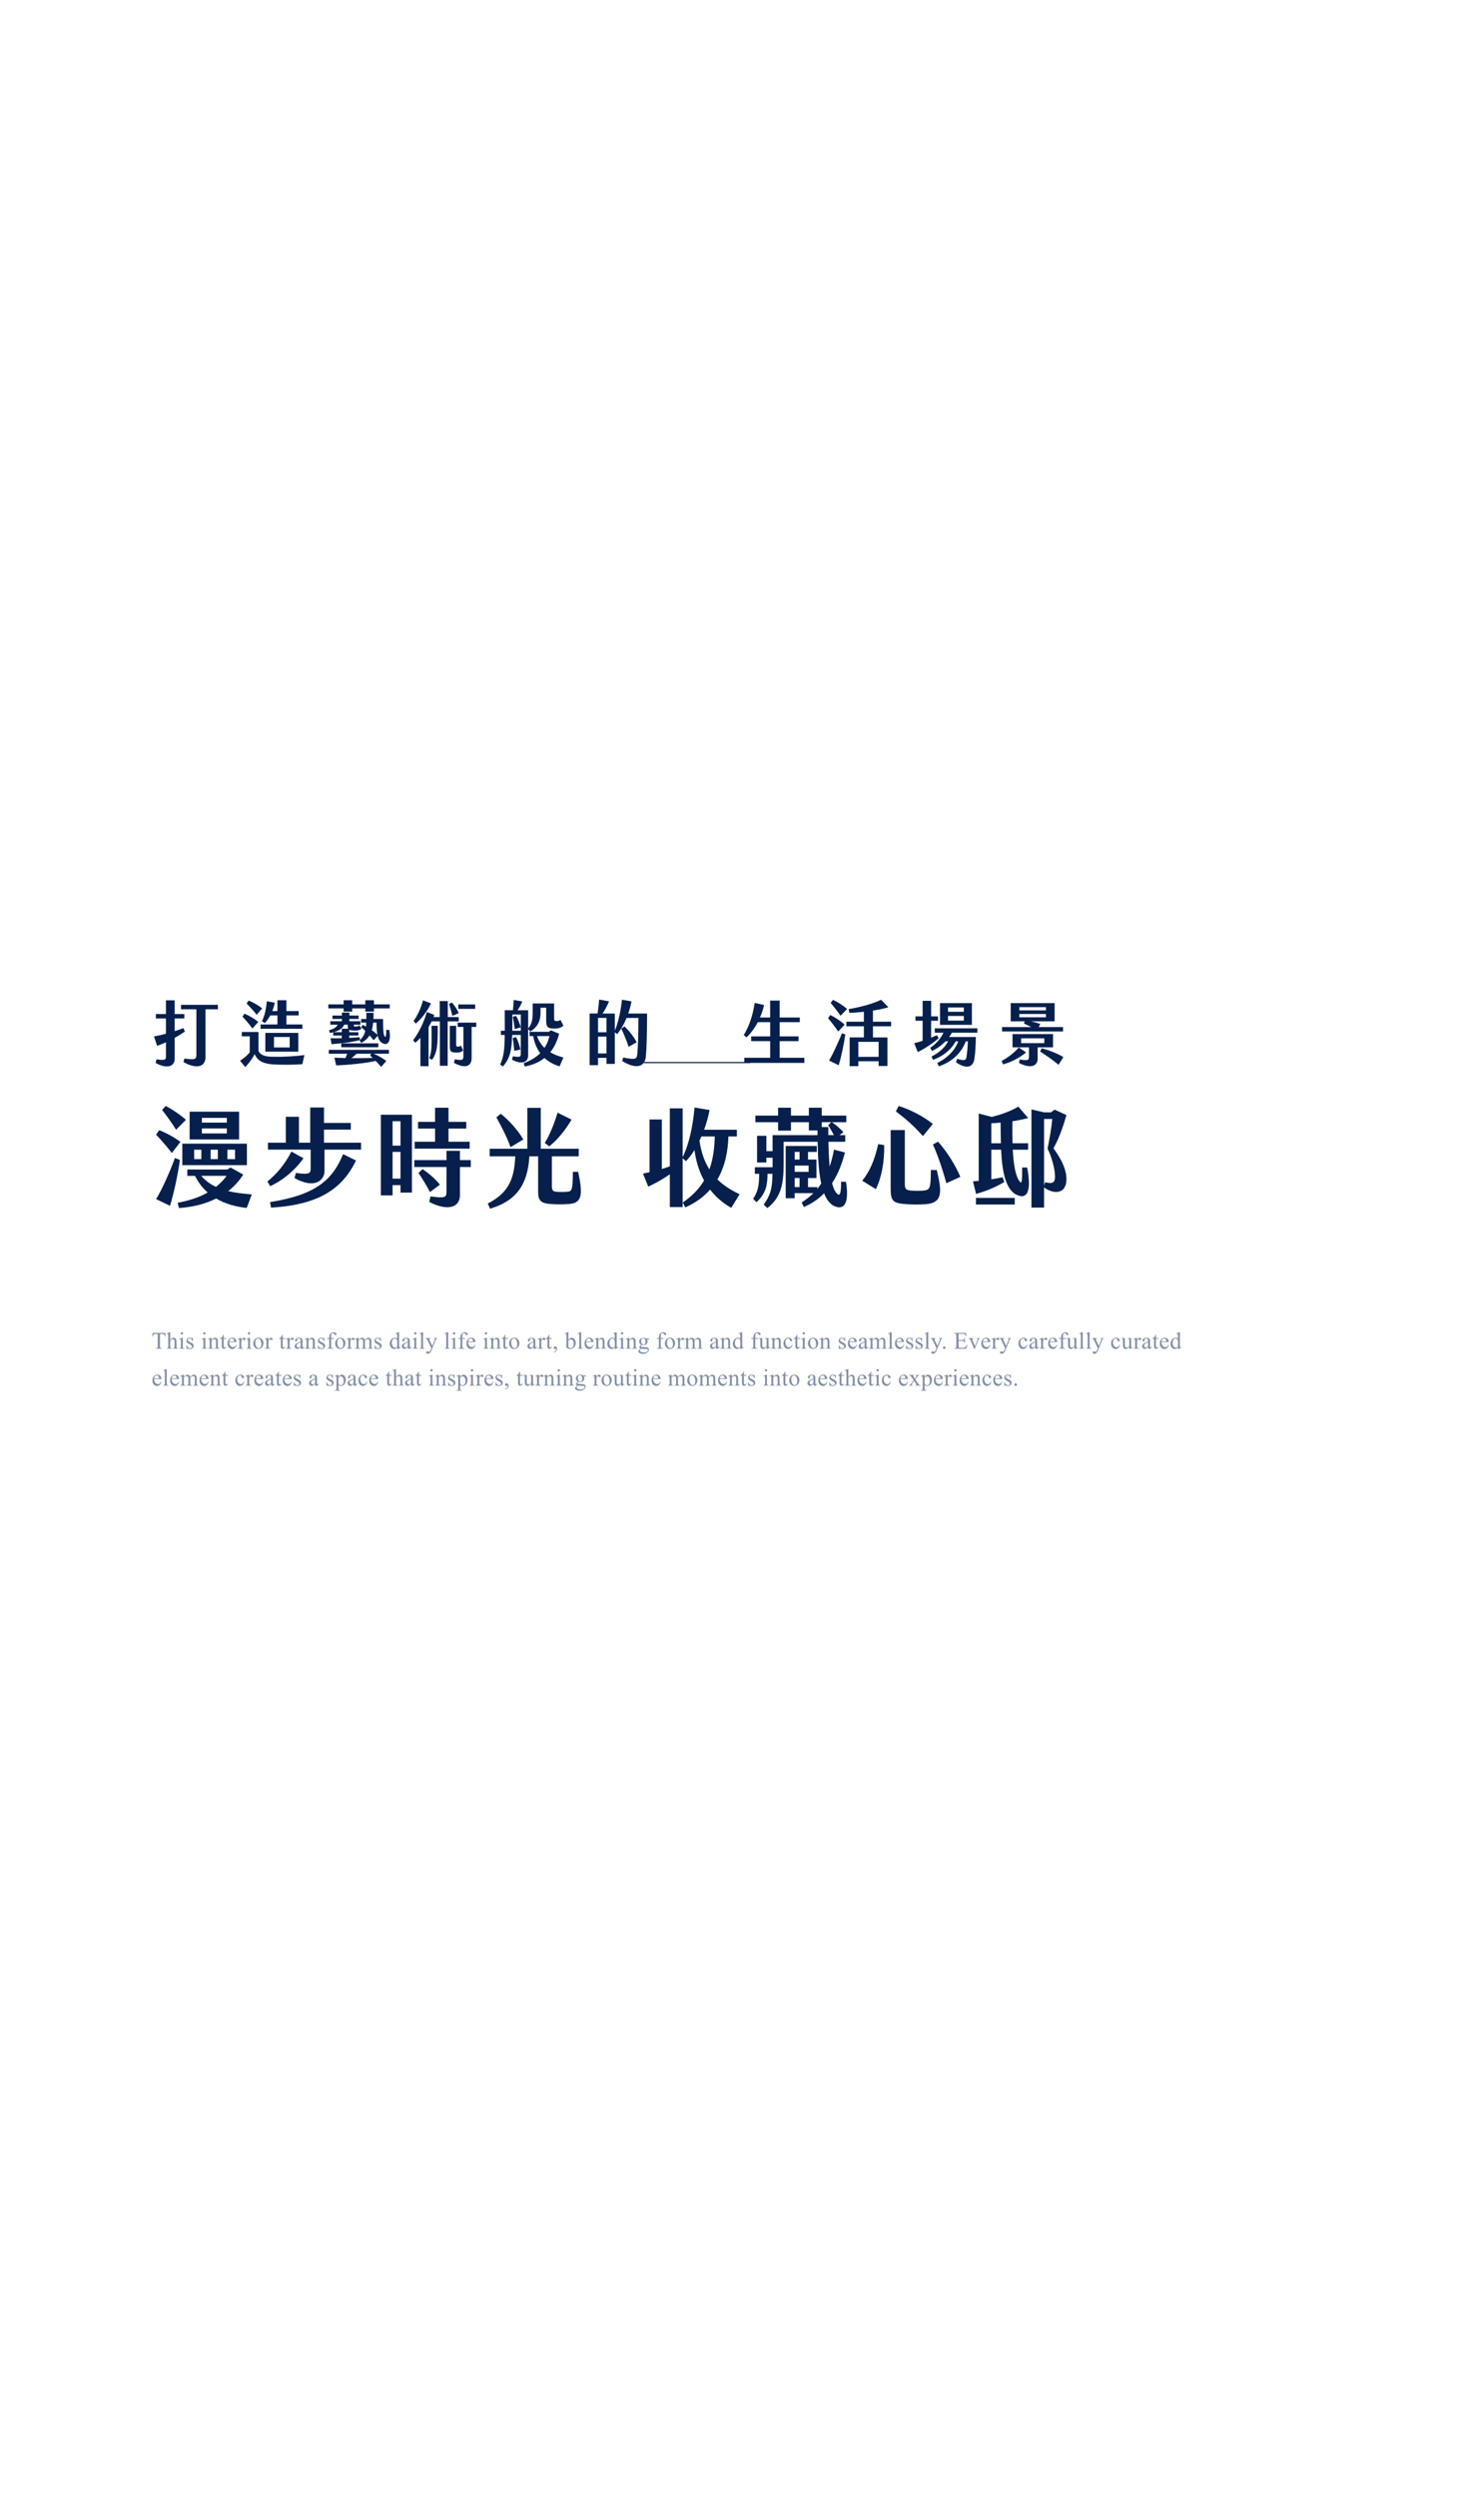 <?xml version="1.0" encoding="UTF-8"?>
<svg id="_圖層_1" data-name=" 圖層 1" xmlns="http://www.w3.org/2000/svg" viewBox="0 0 1000 1681.48">
  <defs>
    <style>
      .cls-1 {
        fill: #061f4c;
      }

      .cls-2 {
        opacity: .5;
      }
    </style>
  </defs>
  <g class="cls-2">
    <g>
      <path class="cls-1" d="M111.39,897.68l.12,2.48h-.3c-.06-.44-.14-.75-.23-.94-.16-.3-.38-.52-.64-.67s-.62-.21-1.06-.21h-1.49v8.09c0,.65.07,1.06.21,1.22.2.22.5.33.91.33h.37v.29h-4.49v-.29h.38c.45,0,.77-.14.95-.41.11-.17.17-.55.17-1.14v-8.09h-1.27c-.5,0-.85.04-1.05.11-.27.1-.5.29-.7.57s-.31.66-.34,1.14h-.3l.12-2.48h8.65-.01Z"/>
      <path class="cls-1" d="M114.67,897.16v5.23c.58-.64,1.04-1.04,1.38-1.22s.68-.27,1.02-.27c.41,0,.75.11,1.05.34s.51.58.65,1.05c.1.33.15.94.15,1.83v2.53c0,.45.04.76.11.93.05.12.14.22.27.3s.35.11.69.11v.28h-3.52v-.28h.16c.33,0,.57-.05.7-.15s.22-.25.27-.45c.02-.08.02-.33.02-.73v-2.53c0-.78-.04-1.29-.12-1.54s-.21-.43-.39-.55-.39-.18-.64-.18-.52.07-.8.2-.61.41-.99.82v3.78c0,.49.03.79.08.91s.16.22.3.3.41.12.77.12v.28h-3.55v-.28c.32,0,.57-.05.75-.15.1-.05.19-.15.25-.3s.09-.44.09-.89v-6.48c0-.82-.02-1.32-.06-1.51s-.1-.32-.18-.38-.19-.1-.32-.1c-.11,0-.29.04-.53.12l-.11-.27,2.14-.88h.36Z"/>
      <path class="cls-1" d="M123.19,900.9v5.75c0,.45.03.75.1.89s.16.26.29.33.36.11.7.11v.28h-3.48v-.28c.35,0,.58-.03.7-.1s.21-.18.29-.34.11-.46.11-.9v-2.76c0-.78-.02-1.28-.07-1.51-.04-.17-.09-.28-.17-.35s-.18-.1-.32-.1c-.15,0-.32.04-.53.12l-.11-.28,2.16-.88h.34v.02ZM122.55,897.16c.22,0,.41.08.56.23s.23.34.23.56-.08.41-.23.56-.34.23-.56.23-.41-.08-.56-.23-.23-.34-.23-.56.08-.41.23-.56.34-.23.57-.23h-.01Z"/>
      <path class="cls-1" d="M129.96,900.9v2.44h-.26c-.2-.77-.45-1.29-.76-1.56s-.7-.41-1.18-.41c-.36,0-.66.1-.88.29s-.34.41-.34.64c0,.29.08.54.25.75.16.21.49.44.98.68l1.14.55c1.06.52,1.59,1.2,1.59,2.04,0,.65-.25,1.18-.74,1.57s-1.04.6-1.65.6c-.44,0-.94-.08-1.5-.23-.17-.05-.31-.08-.42-.08-.12,0-.21.07-.28.2h-.26v-2.55h.26c.15.73.42,1.28.84,1.65s.87.55,1.38.55c.36,0,.65-.11.88-.32s.34-.46.34-.76c0-.36-.13-.66-.38-.91s-.76-.55-1.51-.93-1.25-.71-1.48-1.02c-.23-.3-.35-.67-.35-1.12,0-.59.2-1.08.61-1.48s.93-.59,1.57-.59c.28,0,.62.06,1.02.18.27.08.44.12.53.12.08,0,.15-.02.2-.05s.1-.12.16-.24h.26-.02Z"/>
      <path class="cls-1" d="M138.35,900.9v5.75c0,.45.03.75.1.89s.16.26.29.33.36.11.7.11v.28h-3.48v-.28c.35,0,.58-.03.7-.1s.21-.18.29-.34.11-.46.11-.9v-2.76c0-.78-.02-1.28-.07-1.51-.04-.17-.09-.28-.17-.35s-.18-.1-.32-.1c-.15,0-.32.04-.53.12l-.11-.28,2.16-.88h.34v.02ZM137.7,897.16c.22,0,.41.08.56.23s.23.34.23.56-.08.41-.23.56-.34.23-.56.23-.41-.08-.56-.23-.23-.34-.23-.56.08-.41.23-.56.34-.23.57-.23h-.01Z"/>
      <path class="cls-1" d="M142.57,902.42c.84-1.01,1.64-1.52,2.4-1.52.39,0,.73.1,1.01.29s.5.52.67.96c.11.31.17.79.17,1.44v3.05c0,.45.04.76.11.92.06.13.15.23.28.3s.36.11.71.11v.28h-3.54v-.28h.15c.33,0,.57-.05.7-.15s.23-.25.28-.45c.02-.08.03-.32.03-.73v-2.93c0-.65-.08-1.12-.25-1.42s-.45-.44-.86-.44c-.62,0-1.24.34-1.85,1.02v3.77c0,.48.03.78.09.9.07.15.17.26.3.33s.39.11.78.11v.28h-3.54v-.28h.16c.36,0,.61-.09.74-.28s.19-.54.19-1.06v-2.66c0-.86-.02-1.38-.06-1.57s-.1-.32-.18-.38-.19-.1-.32-.1c-.15,0-.32.04-.52.12l-.12-.28,2.16-.88h.34v1.52h-.03Z"/>
      <path class="cls-1" d="M150.72,898.76v2.35h1.67v.55h-1.67v4.64c0,.46.07.78.2.94s.3.24.51.24c.17,0,.34-.05.5-.16s.29-.26.38-.47h.3c-.18.51-.44.89-.77,1.15s-.68.39-1.03.39c-.24,0-.47-.07-.7-.2s-.4-.32-.51-.57-.16-.63-.16-1.14v-4.81h-1.13v-.26c.29-.11.58-.31.88-.58s.57-.6.8-.97c.12-.2.29-.56.5-1.09h.24-.01Z"/>
      <path class="cls-1" d="M154.45,903.81c0,1.06.25,1.9.77,2.5s1.13.91,1.84.91c.47,0,.88-.13,1.22-.39s.64-.7.87-1.32l.24.16c-.11.71-.43,1.36-.95,1.95s-1.18.88-1.98.88c-.86,0-1.59-.33-2.21-1s-.92-1.57-.92-2.7c0-1.22.31-2.18.94-2.86s1.42-1.03,2.36-1.03c.8,0,1.46.26,1.98.79s.77,1.24.77,2.12h-4.95.02ZM154.45,903.36h3.31c-.03-.46-.08-.78-.16-.97-.13-.29-.32-.52-.58-.69s-.53-.25-.81-.25c-.43,0-.82.17-1.16.5s-.54.8-.6,1.4h0Z"/>
      <path class="cls-1" d="M162.6,900.9v1.61c.6-1.07,1.21-1.61,1.84-1.61.29,0,.52.09.71.26s.28.38.28.61c0,.2-.07.38-.2.52s-.3.21-.48.21-.39-.09-.61-.27-.39-.27-.5-.27c-.09,0-.2.05-.3.16-.23.21-.48.57-.73,1.05v3.43c0,.4.05.7.15.9.07.14.19.26.36.35s.42.14.74.14v.28h-3.66v-.28c.36,0,.64-.06.81-.17.13-.08.22-.22.27-.4.03-.09.04-.34.04-.76v-2.77c0-.83-.02-1.33-.05-1.49s-.1-.27-.19-.35-.2-.11-.34-.11c-.16,0-.34.04-.55.12l-.08-.28,2.16-.88h.33Z"/>
      <path class="cls-1" d="M168.47,900.9v5.75c0,.45.03.75.1.89s.16.26.29.33.36.11.7.11v.28h-3.48v-.28c.35,0,.58-.03.7-.1s.21-.18.29-.34.11-.46.11-.9v-2.76c0-.78-.02-1.28-.07-1.51-.04-.17-.09-.28-.17-.35s-.18-.1-.32-.1c-.15,0-.32.04-.53.12l-.11-.28,2.16-.88h.34v.02ZM167.82,897.16c.22,0,.41.08.56.23s.23.34.23.56-.08.41-.23.56-.34.23-.56.23-.41-.08-.56-.23-.23-.34-.23-.56.08-.41.23-.56.34-.23.57-.23h-.01Z"/>
      <path class="cls-1" d="M174.1,900.9c1.08,0,1.95.41,2.61,1.23.56.7.84,1.51.84,2.42,0,.64-.15,1.29-.46,1.95s-.73,1.15-1.27,1.48-1.14.5-1.8.5c-1.08,0-1.93-.43-2.57-1.29-.54-.72-.8-1.54-.8-2.44,0-.66.16-1.31.49-1.96s.75-1.13,1.29-1.44,1.09-.46,1.69-.46h-.02ZM173.86,901.41c-.28,0-.55.08-.83.25s-.5.45-.68.86-.26.94-.26,1.59c0,1.04.21,1.94.62,2.7s.96,1.13,1.64,1.13c.5,0,.92-.21,1.25-.62s.49-1.13.49-2.15c0-1.27-.27-2.27-.82-3-.37-.5-.84-.75-1.41-.75h0Z"/>
      <path class="cls-1" d="M180.86,900.9v1.61c.6-1.07,1.21-1.61,1.84-1.61.29,0,.52.09.71.26s.28.38.28.61c0,.2-.07.38-.2.52s-.3.21-.48.21-.39-.09-.61-.27-.39-.27-.5-.27c-.09,0-.2.05-.3.16-.23.21-.48.57-.73,1.05v3.43c0,.4.05.7.15.9.07.14.19.26.36.35s.42.14.74.14v.28h-3.66v-.28c.36,0,.64-.06.81-.17.13-.08.22-.22.27-.4.03-.09.04-.34.04-.76v-2.77c0-.83-.02-1.33-.05-1.49s-.1-.27-.19-.35-.2-.11-.34-.11c-.16,0-.34.04-.55.12l-.08-.28,2.16-.88h.33Z"/>
      <path class="cls-1" d="M190.49,898.76v2.35h1.67v.55h-1.67v4.64c0,.46.07.78.2.94s.3.24.51.24c.17,0,.34-.05.5-.16s.29-.26.38-.47h.3c-.18.51-.44.89-.77,1.15s-.68.39-1.03.39c-.24,0-.47-.07-.7-.2s-.4-.32-.51-.57-.16-.63-.16-1.14v-4.81h-1.13v-.26c.29-.11.58-.31.88-.58s.57-.6.8-.97c.12-.2.29-.56.5-1.09h.24-.01Z"/>
      <path class="cls-1" d="M195.11,900.9v1.61c.6-1.07,1.21-1.61,1.84-1.61.29,0,.52.09.71.26s.28.38.28.61c0,.2-.07.38-.2.52s-.3.21-.48.21-.39-.09-.61-.27-.39-.27-.5-.27c-.09,0-.2.05-.3.16-.23.21-.48.57-.73,1.05v3.43c0,.4.05.7.15.9.07.14.19.26.36.35s.42.14.74.14v.28h-3.66v-.28c.36,0,.64-.06.81-.17.13-.08.22-.22.27-.4.03-.09.04-.34.04-.76v-2.77c0-.83-.02-1.33-.05-1.49s-.1-.27-.19-.35-.2-.11-.34-.11c-.16,0-.34.04-.55.12l-.08-.28,2.16-.88h.33Z"/>
      <path class="cls-1" d="M202.56,907.24c-.73.57-1.2.9-1.38.98-.28.13-.58.2-.9.2-.5,0-.9-.17-1.22-.51s-.48-.78-.48-1.34c0-.35.08-.65.23-.91.21-.35.58-.69,1.11-1s1.41-.69,2.64-1.14v-.28c0-.71-.11-1.2-.34-1.47s-.56-.4-.99-.4c-.33,0-.59.09-.78.27-.2.18-.3.38-.3.61l.02.45c0,.24-.06.42-.18.55s-.28.2-.48.2-.35-.07-.47-.2-.18-.32-.18-.55c0-.45.23-.86.69-1.23s1.1-.56,1.93-.56c.64,0,1.16.11,1.56.32.31.16.53.41.68.76.09.22.14.68.14,1.38v2.43c0,.68,0,1.1.04,1.25s.07.26.13.31.13.08.21.08.16-.02.22-.05c.11-.07.32-.26.63-.57v.44c-.58.78-1.14,1.17-1.67,1.17-.25,0-.46-.09-.61-.27s-.23-.48-.23-.91h-.02ZM202.56,906.73v-2.73c-.79.31-1.29.53-1.52.66-.41.23-.71.47-.88.72s-.27.52-.27.82c0,.38.11.69.34.93s.48.37.77.37c.4,0,.92-.26,1.56-.78h0Z"/>
      <path class="cls-1" d="M207.85,902.42c.84-1.01,1.64-1.52,2.4-1.52.39,0,.73.1,1.01.29s.5.52.67.96c.11.31.17.79.17,1.44v3.05c0,.45.04.76.11.92.06.13.15.23.28.3s.36.11.71.11v.28h-3.54v-.28h.15c.33,0,.57-.05.7-.15s.23-.25.28-.45c.02-.08.03-.32.03-.73v-2.93c0-.65-.08-1.12-.25-1.42s-.45-.44-.86-.44c-.62,0-1.24.34-1.85,1.02v3.77c0,.48.03.78.09.9.07.15.17.26.3.33s.39.11.78.11v.28h-3.54v-.28h.16c.36,0,.61-.09.74-.28s.19-.54.19-1.06v-2.66c0-.86-.02-1.38-.06-1.57s-.1-.32-.18-.38-.19-.1-.32-.1c-.15,0-.32.04-.52.12l-.12-.28,2.16-.88h.34v1.52h-.03Z"/>
      <path class="cls-1" d="M218.55,900.9v2.44h-.26c-.2-.77-.45-1.29-.76-1.56s-.7-.41-1.18-.41c-.36,0-.66.1-.88.29s-.34.41-.34.64c0,.29.08.54.25.75.16.21.49.44.98.68l1.14.55c1.06.52,1.59,1.2,1.59,2.04,0,.65-.25,1.18-.74,1.57s-1.04.6-1.65.6c-.44,0-.94-.08-1.5-.23-.17-.05-.31-.08-.42-.08-.12,0-.21.07-.28.2h-.26v-2.55h.26c.15.73.42,1.28.84,1.65s.87.55,1.38.55c.36,0,.65-.11.88-.32s.34-.46.34-.76c0-.36-.13-.66-.38-.91s-.76-.55-1.51-.93-1.25-.71-1.48-1.02c-.23-.3-.35-.67-.35-1.12,0-.59.2-1.08.61-1.48s.93-.59,1.57-.59c.28,0,.62.06,1.02.18.27.08.44.12.53.12.08,0,.15-.02.2-.05s.1-.12.16-.24h.26-.02Z"/>
      <path class="cls-1" d="M223.11,901.68v4.7c0,.67.07,1.09.22,1.27.19.23.45.34.77.34h.65v.28h-4.27v-.28h.32c.21,0,.4-.05.57-.16s.29-.25.36-.42.1-.52.1-1.03v-4.7h-1.39v-.56h1.39v-.47c0-.71.11-1.32.34-1.81s.58-.89,1.05-1.2,1-.46,1.59-.46c.55,0,1.05.18,1.51.53.3.23.45.5.45.79,0,.16-.07.3-.2.44s-.28.21-.44.21c-.12,0-.25-.04-.38-.13s-.3-.27-.49-.55-.37-.48-.53-.57-.34-.15-.54-.15c-.24,0-.44.06-.61.19s-.29.33-.36.59-.11.96-.11,2.07v.52h1.84v.56h-1.84Z"/>
      <path class="cls-1" d="M229.3,900.9c1.08,0,1.95.41,2.61,1.23.56.7.84,1.51.84,2.42,0,.64-.15,1.29-.46,1.95s-.73,1.15-1.27,1.48-1.14.5-1.8.5c-1.08,0-1.93-.43-2.57-1.29-.54-.72-.8-1.54-.8-2.44,0-.66.16-1.31.49-1.96s.75-1.13,1.29-1.44,1.09-.46,1.69-.46h-.02ZM229.06,901.41c-.28,0-.55.08-.83.25s-.5.45-.68.86-.26.94-.26,1.59c0,1.04.21,1.94.62,2.7s.96,1.13,1.64,1.13c.5,0,.92-.21,1.25-.62s.49-1.13.49-2.15c0-1.27-.27-2.27-.82-3-.37-.5-.84-.75-1.41-.75h0Z"/>
      <path class="cls-1" d="M236.05,900.9v1.61c.6-1.07,1.21-1.61,1.84-1.61.29,0,.52.09.71.26s.28.38.28.61c0,.2-.07.38-.2.52s-.3.21-.48.21-.39-.09-.61-.27-.39-.27-.5-.27c-.09,0-.2.05-.3.16-.23.21-.48.57-.73,1.05v3.43c0,.4.05.7.15.9.07.14.19.26.36.35s.42.14.74.14v.28h-3.66v-.28c.36,0,.64-.06.81-.17.13-.08.22-.22.27-.4.03-.09.04-.34.04-.76v-2.77c0-.83-.02-1.33-.05-1.49s-.1-.27-.19-.35-.2-.11-.34-.11c-.16,0-.34.04-.55.12l-.08-.28,2.16-.88h.33Z"/>
      <path class="cls-1" d="M241.57,902.43c.52-.52.83-.82.92-.9.23-.2.49-.35.76-.46s.54-.16.8-.16c.45,0,.83.13,1.16.39s.54.64.65,1.13c.54-.62.99-1.04,1.36-1.23s.75-.29,1.14-.29.72.1,1.01.29.53.51.7.96c.11.3.17.78.17,1.42v3.08c0,.45.03.75.1.92.05.11.15.21.29.29s.37.12.69.12v.28h-3.53v-.28h.15c.31,0,.55-.06.72-.18.12-.08.21-.22.26-.4.02-.09.03-.34.03-.76v-3.08c0-.58-.07-1-.21-1.23-.2-.33-.53-.5-.98-.5-.28,0-.55.07-.83.21s-.62.39-1.01.77l-.02.09.02.34v3.41c0,.49.03.79.08.91s.16.22.31.3.41.12.77.12v.28h-3.62v-.28c.4,0,.67-.05.82-.14s.25-.23.31-.42c.03-.09.04-.35.04-.77v-3.08c0-.58-.09-1-.26-1.26-.23-.33-.55-.5-.96-.5-.28,0-.56.08-.84.23-.43.23-.77.49-1,.77v3.84c0,.47.03.77.1.91s.16.25.29.32.39.11.78.11v.28h-3.54v-.28c.33,0,.56-.04.69-.11s.23-.18.3-.34.1-.45.1-.89v-2.73c0-.79-.02-1.29-.07-1.52-.04-.17-.09-.29-.17-.36s-.18-.1-.32-.1c-.15,0-.32.04-.52.12l-.12-.28,2.16-.88h.34v1.52h-.02Z"/>
      <path class="cls-1" d="M256.68,900.9v2.44h-.26c-.2-.77-.45-1.29-.76-1.56s-.7-.41-1.18-.41c-.36,0-.66.1-.88.29s-.34.41-.34.64c0,.29.08.54.25.75.16.21.49.44.98.68l1.14.55c1.06.52,1.59,1.2,1.59,2.04,0,.65-.25,1.18-.74,1.57s-1.04.6-1.65.6c-.44,0-.94-.08-1.5-.23-.17-.05-.31-.08-.42-.08-.12,0-.21.07-.28.2h-.26v-2.55h.26c.15.73.42,1.28.84,1.65s.87.55,1.38.55c.36,0,.65-.11.88-.32s.34-.46.34-.76c0-.36-.13-.66-.38-.91s-.76-.55-1.51-.93-1.25-.71-1.48-1.02c-.23-.3-.35-.67-.35-1.12,0-.59.2-1.08.61-1.48s.93-.59,1.57-.59c.28,0,.62.06,1.02.18.27.08.44.12.53.12.08,0,.15-.02.2-.05s.1-.12.16-.24h.26-.02Z"/>
      <path class="cls-1" d="M267.66,907.46c-.35.36-.69.63-1.02.79s-.69.24-1.08.24c-.78,0-1.46-.33-2.05-.98s-.88-1.49-.88-2.52.32-1.96.97-2.82,1.48-1.28,2.49-1.28c.63,0,1.15.2,1.56.6v-1.32c0-.82-.02-1.32-.06-1.51s-.1-.32-.18-.38-.19-.1-.31-.1c-.14,0-.32.04-.54.12l-.1-.27,2.13-.88h.35v8.27c0,.84.02,1.35.06,1.54s.1.31.19.39.19.11.3.11c.14,0,.33-.04.56-.13l.09.27-2.12.88h-.36v-1.02h0ZM267.66,906.92v-3.69c-.03-.35-.12-.68-.28-.97s-.36-.51-.62-.66-.51-.22-.75-.22c-.46,0-.87.21-1.23.62-.47.54-.71,1.33-.71,2.38s.23,1.86.69,2.42.97.84,1.53.84c.47,0,.93-.24,1.38-.71h-.01Z"/>
      <path class="cls-1" d="M274.82,907.24c-.73.57-1.2.9-1.38.98-.28.13-.58.2-.9.2-.5,0-.9-.17-1.22-.51s-.48-.78-.48-1.34c0-.35.08-.65.23-.91.21-.35.58-.69,1.11-1s1.41-.69,2.64-1.14v-.28c0-.71-.11-1.2-.34-1.47s-.56-.4-.99-.4c-.33,0-.59.09-.78.27-.2.18-.3.38-.3.61l.02.45c0,.24-.06.42-.18.55s-.28.2-.48.2-.35-.07-.47-.2-.18-.32-.18-.55c0-.45.23-.86.69-1.23s1.1-.56,1.93-.56c.64,0,1.16.11,1.56.32.31.16.53.41.68.76.09.22.14.68.14,1.38v2.43c0,.68.01,1.1.04,1.25s.07.26.13.31.13.08.21.08.16-.02.22-.05c.11-.07.32-.26.63-.57v.44c-.58.78-1.14,1.17-1.67,1.17-.25,0-.46-.09-.61-.27s-.23-.48-.23-.91h-.02ZM274.82,906.73v-2.73c-.79.31-1.29.53-1.52.66-.41.23-.71.47-.88.72s-.27.52-.27.82c0,.38.11.69.34.93s.48.37.77.37c.4,0,.92-.26,1.56-.78h0Z"/>
      <path class="cls-1" d="M280.49,900.9v5.75c0,.45.03.75.1.89s.16.26.29.33.36.11.7.11v.28h-3.48v-.28c.35,0,.58-.03.7-.1s.21-.18.29-.34.11-.46.11-.9v-2.76c0-.78-.02-1.28-.07-1.51-.04-.17-.09-.28-.17-.35s-.18-.1-.32-.1c-.15,0-.32.04-.53.12l-.11-.28,2.16-.88h.34v.02ZM279.84,897.16c.22,0,.41.08.56.23s.23.34.23.56-.08.41-.23.56-.34.23-.56.23-.41-.08-.56-.23-.23-.34-.23-.56.08-.41.23-.56.34-.23.57-.23h-.01Z"/>
      <path class="cls-1" d="M285.09,897.16v9.49c0,.45.03.75.1.89s.17.26.3.33.39.11.76.11v.28h-3.51v-.28c.33,0,.55-.03.67-.1s.21-.18.28-.34.1-.46.1-.9v-6.5c0-.81-.02-1.3-.05-1.49s-.09-.31-.18-.38-.18-.1-.31-.1c-.14,0-.31.04-.52.12l-.13-.27,2.13-.88h.35v.02Z"/>
      <path class="cls-1" d="M286.83,901.11h3.34v.29h-.16c-.23,0-.41.05-.53.15s-.18.23-.18.38c0,.2.09.48.26.84l1.74,3.61,1.6-3.95c.09-.21.13-.42.13-.63,0-.09-.02-.16-.05-.21-.04-.06-.11-.1-.2-.14s-.25-.05-.47-.05v-.29h2.33v.29c-.19.02-.34.06-.45.12s-.22.18-.34.35c-.05.07-.14.27-.27.6l-2.91,7.14c-.28.69-.65,1.22-1.11,1.57s-.89.53-1.32.53c-.31,0-.56-.09-.76-.27s-.3-.38-.3-.61.07-.39.21-.53.34-.2.59-.2c.17,0,.41.06.7.17.21.08.34.12.39.12.16,0,.33-.08.51-.24s.37-.47.56-.94l.51-1.24-2.57-5.4c-.08-.16-.2-.36-.38-.6-.13-.18-.24-.3-.32-.37-.12-.08-.31-.16-.58-.22v-.29l.03.02Z"/>
      <path class="cls-1" d="M302.01,897.16v9.49c0,.45.03.75.1.89s.17.26.3.33.39.11.76.11v.28h-3.51v-.28c.33,0,.55-.03.67-.1s.21-.18.28-.34.1-.46.1-.9v-6.5c0-.81-.02-1.3-.05-1.49s-.09-.31-.18-.38-.18-.1-.31-.1c-.14,0-.31.04-.52.12l-.13-.27,2.13-.88h.35v.02Z"/>
      <path class="cls-1" d="M306.63,900.9v5.75c0,.45.03.75.1.89s.16.26.29.33.36.11.7.11v.28h-3.48v-.28c.35,0,.58-.03.7-.1s.21-.18.29-.34.11-.46.11-.9v-2.76c0-.78-.02-1.28-.07-1.51-.04-.17-.09-.28-.17-.35s-.18-.1-.32-.1c-.15,0-.32.04-.53.12l-.11-.28,2.16-.88h.34v.02ZM305.98,897.16c.22,0,.41.08.56.23s.23.34.23.56-.08.41-.23.56-.34.23-.56.23-.41-.08-.56-.23-.23-.34-.23-.56.08-.41.23-.56.34-.23.57-.23h-.01Z"/>
      <path class="cls-1" d="M311.56,901.68v4.7c0,.67.07,1.09.22,1.27.19.23.45.34.77.34h.65v.28h-4.27v-.28h.32c.21,0,.4-.05.57-.16s.29-.25.36-.42.1-.52.1-1.03v-4.7h-1.39v-.56h1.39v-.47c0-.71.11-1.32.34-1.81s.58-.89,1.05-1.2,1-.46,1.59-.46c.55,0,1.05.18,1.51.53.3.23.45.5.45.79,0,.16-.07.3-.2.44s-.28.21-.44.21c-.12,0-.25-.04-.38-.13s-.3-.27-.49-.55-.37-.48-.53-.57-.34-.15-.54-.15c-.24,0-.44.06-.61.19s-.29.33-.36.59-.11.96-.11,2.07v.52h1.84v.56h-1.84Z"/>
      <path class="cls-1" d="M315.45,903.81c0,1.06.25,1.9.77,2.5s1.13.91,1.84.91c.47,0,.88-.13,1.22-.39s.64-.7.87-1.32l.24.16c-.11.71-.43,1.36-.95,1.95s-1.18.88-1.98.88c-.86,0-1.59-.33-2.21-1s-.92-1.57-.92-2.7c0-1.22.31-2.18.94-2.86s1.42-1.03,2.36-1.03c.8,0,1.46.26,1.98.79s.77,1.24.77,2.12h-4.95.02ZM315.45,903.36h3.31c-.03-.46-.08-.78-.16-.97-.13-.29-.32-.52-.58-.69s-.53-.25-.81-.25c-.43,0-.82.17-1.16.5s-.54.8-.6,1.4h0Z"/>
      <path class="cls-1" d="M328.14,900.9v5.75c0,.45.03.75.1.89s.16.26.29.33.36.11.7.11v.28h-3.48v-.28c.35,0,.58-.03.7-.1s.21-.18.29-.34.11-.46.11-.9v-2.76c0-.78-.02-1.28-.07-1.51-.04-.17-.09-.28-.17-.35s-.18-.1-.32-.1c-.15,0-.32.04-.53.12l-.11-.28,2.16-.88h.34v.02ZM327.49,897.16c.22,0,.41.08.56.23s.23.34.23.56-.08.41-.23.56-.34.23-.56.23-.41-.08-.56-.23-.23-.34-.23-.56.08-.41.23-.56.34-.23.57-.23h-.01Z"/>
      <path class="cls-1" d="M332.36,902.42c.84-1.01,1.64-1.52,2.4-1.52.39,0,.73.1,1.01.29s.5.52.67.96c.11.31.17.79.17,1.44v3.05c0,.45.04.76.11.92.06.13.15.23.28.3s.36.11.71.11v.28h-3.54v-.28h.15c.33,0,.57-.05.7-.15s.23-.25.28-.45c.02-.08.03-.32.03-.73v-2.93c0-.65-.08-1.12-.25-1.42s-.45-.44-.86-.44c-.62,0-1.24.34-1.85,1.02v3.77c0,.48.03.78.09.9.07.15.17.26.3.33s.39.11.78.11v.28h-3.54v-.28h.16c.36,0,.61-.09.74-.28s.19-.54.19-1.06v-2.66c0-.86-.02-1.38-.06-1.57s-.1-.32-.18-.38-.19-.1-.32-.1c-.15,0-.32.04-.52.12l-.12-.28,2.16-.88h.34v1.52h-.03Z"/>
      <path class="cls-1" d="M340.52,898.76v2.35h1.67v.55h-1.67v4.64c0,.46.07.78.2.94s.3.24.51.24c.17,0,.34-.05.5-.16s.29-.26.38-.47h.3c-.18.51-.44.89-.77,1.15s-.68.39-1.03.39c-.24,0-.47-.07-.7-.2s-.4-.32-.51-.57-.16-.63-.16-1.14v-4.81h-1.13v-.26c.29-.11.58-.31.88-.58s.57-.6.8-.97c.12-.2.29-.56.5-1.09h.24,0Z"/>
      <path class="cls-1" d="M346.54,900.9c1.08,0,1.95.41,2.61,1.23.56.7.84,1.51.84,2.42,0,.64-.15,1.29-.46,1.95s-.73,1.15-1.27,1.48-1.14.5-1.8.5c-1.08,0-1.93-.43-2.57-1.29-.54-.72-.8-1.54-.8-2.44,0-.66.16-1.31.49-1.96s.75-1.13,1.29-1.44,1.09-.46,1.69-.46h-.02ZM346.3,901.41c-.28,0-.55.08-.83.25s-.5.45-.68.86-.26.94-.26,1.59c0,1.04.21,1.94.62,2.7s.96,1.13,1.64,1.13c.5,0,.92-.21,1.25-.62s.49-1.13.49-2.15c0-1.27-.27-2.27-.82-3-.37-.5-.84-.75-1.41-.75h0Z"/>
      <path class="cls-1" d="M359.42,907.24c-.73.57-1.2.9-1.38.98-.28.13-.58.2-.9.2-.5,0-.9-.17-1.22-.51s-.48-.78-.48-1.34c0-.35.08-.65.23-.91.21-.35.58-.69,1.11-1s1.41-.69,2.64-1.14v-.28c0-.71-.11-1.2-.34-1.47s-.56-.4-.99-.4c-.33,0-.59.09-.78.27-.2.18-.3.38-.3.61l.02.45c0,.24-.06.42-.18.55s-.28.2-.48.2-.35-.07-.47-.2-.18-.32-.18-.55c0-.45.23-.86.69-1.23s1.1-.56,1.93-.56c.64,0,1.16.11,1.56.32.31.16.53.41.68.76.09.22.14.68.14,1.38v2.43c0,.68.01,1.1.04,1.25s.07.26.13.31.13.08.21.08.16-.02.22-.05c.11-.07.32-.26.63-.57v.44c-.58.78-1.14,1.17-1.67,1.17-.25,0-.46-.09-.61-.27s-.23-.48-.23-.91h-.02ZM359.42,906.73v-2.73c-.79.31-1.29.53-1.52.66-.41.23-.71.47-.88.72s-.27.52-.27.82c0,.38.11.69.34.93s.48.37.77.37c.4,0,.92-.26,1.56-.78h0Z"/>
      <path class="cls-1" d="M364.72,900.9v1.61c.6-1.07,1.21-1.61,1.84-1.61.29,0,.52.09.71.26s.28.38.28.61c0,.2-.07.38-.2.52s-.3.21-.48.21-.39-.09-.61-.27-.39-.27-.5-.27c-.09,0-.2.05-.3.16-.23.21-.48.57-.73,1.05v3.43c0,.4.05.7.15.9.07.14.19.26.36.35s.42.14.74.14v.28h-3.66v-.28c.36,0,.64-.06.81-.17.13-.08.22-.22.27-.4.03-.09.04-.34.04-.76v-2.77c0-.83-.02-1.33-.05-1.49s-.1-.27-.19-.35-.2-.11-.34-.11c-.16,0-.34.04-.55.12l-.08-.28,2.16-.88h.33Z"/>
      <path class="cls-1" d="M370.19,898.76v2.35h1.67v.55h-1.67v4.64c0,.46.07.78.2.94s.3.24.51.24c.17,0,.34-.05.5-.16s.29-.26.38-.47h.3c-.18.51-.44.89-.77,1.15s-.68.39-1.03.39c-.24,0-.47-.07-.7-.2s-.4-.32-.51-.57-.16-.63-.16-1.14v-4.81h-1.13v-.26c.29-.11.58-.31.88-.58s.57-.6.8-.97c.12-.2.29-.56.5-1.09h.24,0Z"/>
      <path class="cls-1" d="M373.08,910.93v-.34c.54-.18.95-.45,1.25-.82s.44-.77.44-1.18c0-.1-.02-.18-.07-.25-.04-.05-.07-.07-.11-.07-.06,0-.18.05-.38.16-.09.05-.19.07-.3.07-.25,0-.46-.08-.61-.23s-.23-.36-.23-.62.1-.47.29-.66.43-.27.71-.27c.34,0,.65.15.92.45s.4.7.4,1.19c0,.54-.19,1.04-.56,1.5s-.96.82-1.77,1.09l.02-.02Z"/>
      <path class="cls-1" d="M383,902.35c.69-.96,1.44-1.45,2.24-1.45.73,0,1.38.31,1.92.94s.82,1.49.82,2.57c0,1.27-.42,2.29-1.27,3.07-.72.67-1.53,1-2.42,1-.42,0-.84-.08-1.27-.23s-.87-.38-1.32-.68v-7.41c0-.81-.02-1.31-.06-1.5s-.1-.32-.18-.38-.19-.1-.31-.1c-.15,0-.33.04-.55.12l-.11-.27,2.15-.88h.35v5.19h0ZM383,902.85v4.28c.27.26.54.46.82.59s.57.2.87.2c.47,0,.92-.26,1.32-.78s.61-1.28.61-2.27c0-.92-.2-1.62-.61-2.11s-.87-.74-1.39-.74c-.28,0-.55.07-.83.21-.21.1-.47.31-.8.62h0Z"/>
      <path class="cls-1" d="M391.66,897.16v9.49c0,.45.03.75.1.89s.17.26.3.33.39.11.76.11v.28h-3.51v-.28c.33,0,.55-.03.67-.1s.21-.18.28-.34.1-.46.1-.9v-6.5c0-.81-.02-1.3-.05-1.49s-.09-.31-.18-.38-.18-.1-.31-.1c-.14,0-.31.04-.52.12l-.13-.27,2.13-.88h.35v.02Z"/>
      <path class="cls-1" d="M395.01,903.81c0,1.06.25,1.9.77,2.5s1.13.91,1.84.91c.47,0,.88-.13,1.22-.39s.64-.7.87-1.32l.24.16c-.11.71-.43,1.36-.95,1.95s-1.18.88-1.98.88c-.86,0-1.59-.33-2.21-1s-.92-1.57-.92-2.7c0-1.22.31-2.18.94-2.86s1.42-1.03,2.36-1.03c.8,0,1.46.26,1.98.79s.77,1.24.77,2.12h-4.95.02ZM395.01,903.36h3.31c-.03-.46-.08-.78-.16-.97-.13-.29-.32-.52-.58-.69s-.53-.25-.81-.25c-.43,0-.82.17-1.16.5s-.54.8-.6,1.4h0Z"/>
      <path class="cls-1" d="M403.15,902.42c.84-1.01,1.64-1.52,2.4-1.52.39,0,.73.1,1.01.29s.5.52.67.96c.11.31.17.79.17,1.44v3.05c0,.45.04.76.11.92.06.13.15.23.28.3s.36.11.71.11v.28h-3.54v-.28h.15c.33,0,.57-.05.7-.15s.23-.25.28-.45c.02-.08.03-.32.03-.73v-2.93c0-.65-.08-1.12-.25-1.42s-.45-.44-.86-.44c-.62,0-1.24.34-1.85,1.02v3.77c0,.48.03.78.09.9.07.15.17.26.3.33s.39.11.78.11v.28h-3.54v-.28h.16c.36,0,.61-.09.74-.28s.19-.54.19-1.06v-2.66c0-.86-.02-1.38-.06-1.57s-.1-.32-.18-.38-.19-.1-.32-.1c-.15,0-.32.04-.52.12l-.12-.28,2.16-.88h.34v1.52h-.03Z"/>
      <path class="cls-1" d="M414.28,907.46c-.35.36-.69.63-1.02.79s-.69.24-1.08.24c-.78,0-1.46-.33-2.05-.98s-.88-1.49-.88-2.52.32-1.96.97-2.82,1.48-1.28,2.49-1.28c.63,0,1.15.2,1.56.6v-1.32c0-.82-.02-1.32-.06-1.51s-.1-.32-.18-.38-.19-.1-.31-.1c-.14,0-.32.04-.54.12l-.1-.27,2.13-.88h.35v8.27c0,.84.02,1.35.06,1.54s.1.31.19.39.19.11.3.11c.14,0,.33-.04.56-.13l.09.27-2.12.88h-.36v-1.02h0ZM414.28,906.92v-3.69c-.03-.35-.12-.68-.28-.97s-.36-.51-.62-.66-.51-.22-.75-.22c-.46,0-.87.21-1.23.62-.47.54-.71,1.33-.71,2.38s.23,1.86.69,2.42.97.84,1.53.84c.47,0,.93-.24,1.38-.71h-.01Z"/>
      <path class="cls-1" d="M419.85,900.9v5.75c0,.45.03.75.1.89s.16.26.29.33.36.11.7.11v.28h-3.48v-.28c.35,0,.58-.03.7-.1s.21-.18.29-.34.11-.46.11-.9v-2.76c0-.78-.02-1.28-.07-1.51-.04-.17-.09-.28-.17-.35s-.18-.1-.32-.1c-.15,0-.32.04-.53.12l-.11-.28,2.16-.88h.34v.02ZM419.21,897.16c.22,0,.41.08.56.23s.23.34.23.56-.08.41-.23.56-.34.23-.56.23-.41-.08-.56-.23-.23-.34-.23-.56.08-.41.23-.56.34-.23.57-.23h-.01Z"/>
      <path class="cls-1" d="M424.08,902.42c.84-1.01,1.64-1.52,2.4-1.52.39,0,.73.1,1.01.29s.5.52.67.96c.11.31.17.79.17,1.44v3.05c0,.45.04.76.11.92.06.13.15.23.28.3s.36.11.71.11v.28h-3.54v-.28h.15c.33,0,.57-.05.7-.15s.23-.25.28-.45c.02-.08.03-.32.03-.73v-2.93c0-.65-.08-1.12-.25-1.42s-.45-.44-.86-.44c-.62,0-1.24.34-1.85,1.02v3.77c0,.48.03.78.09.9.07.15.17.26.3.33s.39.11.78.11v.28h-3.54v-.28h.16c.36,0,.61-.09.74-.28s.19-.54.19-1.06v-2.66c0-.86-.02-1.38-.06-1.57s-.1-.32-.18-.38-.19-.1-.32-.1c-.15,0-.32.04-.52.12l-.12-.28,2.16-.88h.34v1.52h-.03Z"/>
      <path class="cls-1" d="M432.07,905.66c-.44-.21-.77-.51-1.01-.89s-.35-.81-.35-1.27c0-.71.27-1.32.8-1.83s1.22-.77,2.05-.77c.68,0,1.27.17,1.77.5h1.52c.22,0,.35,0,.39.02s.06.04.08.07c.03.05.05.13.05.25,0,.14-.01.23-.04.28-.02.03-.04.05-.08.06s-.17.02-.39.02h-.93c.29.38.44.85.44,1.44,0,.67-.25,1.24-.77,1.71s-1.2.71-2.05.71c-.35,0-.72-.05-1.09-.16-.23.2-.38.37-.46.52s-.12.27-.12.38c0,.09.04.17.13.26s.25.14.5.18c.15.02.51.04,1.09.05,1.07.03,1.77.06,2.09.11.48.07.87.25,1.16.54s.43.65.43,1.08c0,.59-.28,1.14-.83,1.66-.81.76-1.87,1.14-3.18,1.14-1,0-1.85-.23-2.55-.68-.39-.26-.59-.53-.59-.81,0-.12.03-.25.09-.38.09-.19.27-.46.55-.8.04-.05.3-.33.8-.84-.27-.16-.46-.31-.57-.43s-.17-.27-.17-.43c0-.18.07-.4.22-.64s.49-.59,1.03-1.04h0ZM431.99,908.27c-.25.27-.43.51-.55.74s-.19.44-.19.63c0,.25.15.47.45.66.52.32,1.27.48,2.26.48s1.63-.17,2.07-.5.67-.68.67-1.06c0-.27-.13-.46-.4-.58-.27-.11-.81-.18-1.61-.2-1.17-.03-2.07-.09-2.7-.18h0ZM433.42,901.28c-.39,0-.71.15-.97.46s-.39.78-.39,1.41c0,.82.18,1.46.53,1.91.27.34.61.52,1.03.52s.72-.15.98-.45.38-.76.38-1.4c0-.83-.18-1.48-.54-1.95-.27-.34-.61-.52-1.02-.52v.02Z"/>
      <path class="cls-1" d="M445.27,901.68v4.7c0,.67.07,1.09.22,1.27.19.23.45.34.77.34h.65v.28h-4.27v-.28h.32c.21,0,.4-.05.57-.16s.29-.25.36-.42.1-.52.1-1.03v-4.7h-1.39v-.56h1.39v-.47c0-.71.11-1.32.34-1.81s.58-.89,1.05-1.2,1-.46,1.59-.46c.55,0,1.05.18,1.51.53.3.23.45.5.45.79,0,.16-.07.3-.2.44s-.28.21-.44.21c-.12,0-.25-.04-.38-.13s-.3-.27-.49-.55-.37-.48-.53-.57-.34-.15-.54-.15c-.24,0-.44.06-.61.19s-.29.33-.36.59-.11.96-.11,2.07v.52h1.84v.56h-1.84Z"/>
      <path class="cls-1" d="M451.46,900.9c1.08,0,1.95.41,2.61,1.23.56.7.84,1.51.84,2.42,0,.64-.15,1.29-.46,1.95s-.73,1.15-1.27,1.48-1.14.5-1.8.5c-1.08,0-1.93-.43-2.57-1.29-.54-.72-.8-1.54-.8-2.44,0-.66.16-1.31.49-1.96s.75-1.13,1.29-1.44,1.09-.46,1.69-.46h-.02ZM451.22,901.41c-.28,0-.55.08-.83.25s-.5.45-.68.86-.26.94-.26,1.59c0,1.04.21,1.94.62,2.7s.96,1.13,1.64,1.13c.5,0,.92-.21,1.25-.62s.49-1.13.49-2.15c0-1.27-.27-2.27-.82-3-.37-.5-.84-.75-1.41-.75h0Z"/>
      <path class="cls-1" d="M458.21,900.9v1.61c.6-1.07,1.21-1.61,1.84-1.61.29,0,.52.09.71.26s.28.38.28.61c0,.2-.07.38-.2.52s-.3.21-.48.21-.39-.09-.61-.27-.39-.27-.5-.27c-.09,0-.2.05-.3.16-.23.21-.48.57-.73,1.05v3.43c0,.4.05.7.15.9.07.14.19.26.36.35s.42.14.74.14v.28h-3.66v-.28c.36,0,.64-.06.81-.17.13-.08.22-.22.27-.4.03-.09.04-.34.04-.76v-2.77c0-.83-.02-1.33-.05-1.49s-.1-.27-.19-.35-.2-.11-.34-.11c-.16,0-.34.04-.55.12l-.08-.28,2.16-.88h.33Z"/>
      <path class="cls-1" d="M463.73,902.43c.52-.52.83-.82.92-.9.23-.2.49-.35.76-.46s.54-.16.8-.16c.45,0,.83.13,1.16.39s.54.64.65,1.13c.54-.62.99-1.04,1.36-1.23s.75-.29,1.14-.29.72.1,1.01.29.53.51.7.96c.11.3.17.78.17,1.42v3.08c0,.45.03.75.1.92.05.11.15.21.29.29s.37.12.69.12v.28h-3.53v-.28h.15c.31,0,.55-.06.72-.18.12-.08.21-.22.26-.4.02-.09.03-.34.03-.76v-3.08c0-.58-.07-1-.21-1.23-.2-.33-.53-.5-.98-.5-.28,0-.55.07-.83.21s-.62.39-1.01.77l-.02.09.02.34v3.41c0,.49.03.79.08.91s.16.22.31.3.41.12.77.12v.28h-3.62v-.28c.4,0,.67-.05.82-.14s.25-.23.31-.42c.03-.09.04-.35.04-.77v-3.08c0-.58-.09-1-.26-1.26-.23-.33-.55-.5-.96-.5-.28,0-.56.08-.84.23-.43.23-.77.49-1,.77v3.84c0,.47.03.77.1.91s.16.25.29.32.39.11.78.11v.28h-3.54v-.28c.33,0,.56-.04.69-.11s.23-.18.3-.34.1-.45.1-.89v-2.73c0-.79-.02-1.29-.07-1.52-.04-.17-.09-.29-.17-.36s-.18-.1-.32-.1c-.15,0-.32.04-.52.12l-.12-.28,2.16-.88h.34v1.52h-.02Z"/>
      <path class="cls-1" d="M482.43,907.24c-.73.57-1.2.9-1.38.98-.28.13-.58.2-.9.2-.5,0-.9-.17-1.22-.51s-.48-.78-.48-1.34c0-.35.08-.65.23-.91.21-.35.58-.69,1.11-1s1.41-.69,2.64-1.14v-.28c0-.71-.11-1.2-.34-1.47s-.56-.4-.99-.4c-.33,0-.59.09-.78.27-.2.18-.3.38-.3.61l.02.45c0,.24-.06.42-.18.55s-.28.2-.48.2-.35-.07-.47-.2-.18-.32-.18-.55c0-.45.23-.86.69-1.23s1.1-.56,1.93-.56c.64,0,1.16.11,1.56.32.31.16.53.41.68.76.09.22.14.68.14,1.38v2.43c0,.68.01,1.1.04,1.25s.07.26.13.31.13.08.21.08.16-.02.22-.05c.11-.07.32-.26.63-.57v.44c-.58.78-1.14,1.17-1.67,1.17-.25,0-.46-.09-.61-.27s-.23-.48-.23-.91h-.02ZM482.43,906.73v-2.73c-.79.31-1.29.53-1.52.66-.41.23-.71.47-.88.72s-.27.52-.27.82c0,.38.11.69.34.93s.48.37.77.37c.4,0,.92-.26,1.56-.78h0Z"/>
      <path class="cls-1" d="M487.72,902.42c.84-1.01,1.64-1.52,2.4-1.52.39,0,.73.1,1.01.29s.5.52.67.96c.11.31.17.79.17,1.44v3.05c0,.45.04.76.11.92.06.13.15.23.28.3s.36.11.71.11v.28h-3.54v-.28h.15c.33,0,.57-.05.7-.15s.23-.25.28-.45c.02-.08.03-.32.03-.73v-2.93c0-.65-.08-1.12-.25-1.42s-.45-.44-.86-.44c-.62,0-1.24.34-1.85,1.02v3.77c0,.48.03.78.09.9.07.15.17.26.3.33s.39.11.78.11v.28h-3.54v-.28h.16c.36,0,.61-.09.74-.28s.19-.54.19-1.06v-2.66c0-.86-.02-1.38-.06-1.57s-.1-.32-.18-.38-.19-.1-.32-.1c-.15,0-.32.04-.52.12l-.12-.28,2.16-.88h.34v1.52h-.03Z"/>
      <path class="cls-1" d="M498.85,907.46c-.35.36-.69.63-1.02.79s-.69.24-1.08.24c-.78,0-1.46-.33-2.05-.98s-.88-1.49-.88-2.52.32-1.96.97-2.82,1.48-1.28,2.49-1.28c.63,0,1.15.2,1.56.6v-1.32c0-.82-.02-1.32-.06-1.51s-.1-.32-.18-.38-.19-.1-.31-.1c-.14,0-.32.04-.54.12l-.1-.27,2.13-.88h.35v8.27c0,.84.02,1.35.06,1.54s.1.31.19.39.19.11.3.11c.14,0,.33-.04.56-.13l.09.27-2.12.88h-.36v-1.02h0ZM498.85,906.92v-3.69c-.03-.35-.12-.68-.28-.97s-.36-.51-.62-.66-.51-.22-.75-.22c-.46,0-.87.21-1.23.62-.47.54-.71,1.33-.71,2.38s.23,1.86.69,2.42.97.84,1.53.84c.47,0,.93-.24,1.38-.71h-.01Z"/>
      <path class="cls-1" d="M508.91,901.68v4.7c0,.67.07,1.09.22,1.27.19.23.45.34.77.34h.65v.28h-4.27v-.28h.32c.21,0,.4-.05.57-.16s.29-.25.36-.42.1-.52.1-1.03v-4.7h-1.39v-.56h1.39v-.47c0-.71.11-1.32.34-1.81s.58-.89,1.05-1.2,1-.46,1.59-.46c.55,0,1.05.18,1.51.53.3.23.45.5.45.79,0,.16-.07.3-.2.44s-.28.21-.44.21c-.12,0-.25-.04-.38-.13s-.3-.27-.49-.55-.37-.48-.53-.57-.34-.15-.54-.15c-.24,0-.44.06-.61.19s-.29.33-.36.59-.11.96-.11,2.07v.52h1.84v.56h-1.84Z"/>
      <path class="cls-1" d="M517.88,901.11v4.34c0,.83.02,1.33.06,1.52s.1.31.19.39.19.11.3.11c.16,0,.34-.04.55-.13l.11.27-2.14.88h-.35v-1.52c-.61.67-1.08,1.09-1.41,1.26s-.66.26-1.02.26c-.4,0-.75-.12-1.04-.35s-.5-.53-.61-.89-.17-.88-.17-1.55v-3.2c0-.34-.04-.57-.11-.7s-.18-.23-.32-.3-.4-.1-.78-.1v-.29h2.51v4.79c0,.67.12,1.1.35,1.31s.51.31.84.31c.22,0,.48-.07.76-.21s.62-.41,1.01-.8v-4.05c0-.41-.07-.68-.22-.82s-.46-.22-.93-.23v-.29h2.44-.02Z"/>
      <path class="cls-1" d="M521.85,902.42c.84-1.01,1.64-1.52,2.4-1.52.39,0,.73.1,1.01.29s.5.52.67.96c.11.31.17.79.17,1.44v3.05c0,.45.04.76.11.92.06.13.15.23.28.3s.36.11.71.11v.28h-3.54v-.28h.15c.33,0,.57-.05.7-.15s.23-.25.28-.45c.02-.08.03-.32.03-.73v-2.93c0-.65-.08-1.12-.25-1.42s-.45-.44-.86-.44c-.62,0-1.24.34-1.85,1.02v3.77c0,.48.03.78.09.9.07.15.17.26.3.33s.39.11.78.11v.28h-3.54v-.28h.16c.36,0,.61-.09.74-.28s.19-.54.19-1.06v-2.66c0-.86-.02-1.38-.06-1.57s-.1-.32-.18-.38-.19-.1-.32-.1c-.15,0-.32.04-.52.12l-.12-.28,2.16-.88h.34v1.52h-.03Z"/>
      <path class="cls-1" d="M534,905.55c-.19.94-.57,1.67-1.13,2.18s-1.18.76-1.87.76c-.81,0-1.52-.34-2.12-1.02s-.91-1.6-.91-2.77.33-2.04,1-2.74,1.47-1.05,2.41-1.05c.7,0,1.28.19,1.73.56s.68.76.68,1.16c0,.2-.06.36-.19.48s-.31.18-.54.18c-.31,0-.54-.1-.7-.3-.09-.11-.15-.32-.18-.62s-.13-.54-.32-.7c-.18-.16-.43-.23-.76-.23-.52,0-.94.19-1.26.58-.42.51-.63,1.18-.63,2.02s.21,1.61.63,2.26.99.98,1.7.98c.51,0,.97-.17,1.38-.52.29-.24.57-.67.84-1.3l.23.11v-.02Z"/>
      <path class="cls-1" d="M537.26,898.76v2.35h1.67v.55h-1.67v4.64c0,.46.07.78.2.94s.3.24.51.24c.17,0,.34-.05.5-.16s.29-.26.38-.47h.3c-.18.51-.44.89-.77,1.15s-.68.39-1.03.39c-.24,0-.47-.07-.7-.2s-.4-.32-.51-.57-.16-.63-.16-1.14v-4.81h-1.13v-.26c.29-.11.58-.31.88-.58s.57-.6.8-.97c.12-.2.29-.56.5-1.09h.24,0Z"/>
      <path class="cls-1" d="M542.26,900.9v5.75c0,.45.03.75.1.89s.16.26.29.33.36.11.7.11v.28h-3.48v-.28c.35,0,.58-.03.7-.1s.21-.18.29-.34.11-.46.11-.9v-2.76c0-.78-.02-1.28-.07-1.51-.04-.17-.09-.28-.17-.35s-.18-.1-.32-.1c-.15,0-.32.04-.53.12l-.11-.28,2.16-.88h.34v.02ZM541.61,897.16c.22,0,.41.08.56.23s.23.34.23.56-.08.41-.23.56-.34.23-.56.23-.41-.08-.56-.23-.23-.34-.23-.56.08-.41.23-.56.34-.23.57-.23h-.01Z"/>
      <path class="cls-1" d="M547.89,900.9c1.08,0,1.95.41,2.61,1.23.56.7.84,1.51.84,2.42,0,.64-.15,1.29-.46,1.95s-.73,1.15-1.27,1.48-1.14.5-1.8.5c-1.08,0-1.93-.43-2.57-1.29-.54-.72-.8-1.54-.8-2.44,0-.66.16-1.31.49-1.96s.75-1.13,1.29-1.44,1.09-.46,1.69-.46h-.02ZM547.65,901.41c-.28,0-.55.08-.83.25s-.5.45-.68.86-.26.94-.26,1.59c0,1.04.21,1.94.62,2.7s.96,1.13,1.64,1.13c.5,0,.92-.21,1.25-.62s.49-1.13.49-2.15c0-1.27-.27-2.27-.82-3-.37-.5-.84-.75-1.41-.75h0Z"/>
      <path class="cls-1" d="M554.64,902.42c.84-1.01,1.64-1.52,2.4-1.52.39,0,.73.1,1.01.29s.5.52.67.96c.11.31.17.79.17,1.44v3.05c0,.45.04.76.11.92.06.13.15.23.28.3s.36.11.71.11v.28h-3.54v-.28h.15c.33,0,.57-.05.7-.15s.23-.25.28-.45c.02-.08.03-.32.03-.73v-2.93c0-.65-.08-1.12-.25-1.42s-.45-.44-.86-.44c-.62,0-1.24.34-1.85,1.02v3.77c0,.48.03.78.09.9.07.15.17.26.3.33s.39.11.78.11v.28h-3.54v-.28h.16c.36,0,.61-.09.74-.28s.19-.54.19-1.06v-2.66c0-.86-.02-1.38-.06-1.57s-.1-.32-.18-.38-.19-.1-.32-.1c-.15,0-.32.04-.52.12l-.12-.28,2.16-.88h.34v1.52h-.03Z"/>
      <path class="cls-1" d="M569.5,900.9v2.44h-.26c-.2-.77-.45-1.29-.76-1.56s-.7-.41-1.18-.41c-.36,0-.66.1-.88.29s-.34.41-.34.64c0,.29.08.54.25.75.16.21.49.44.98.68l1.14.55c1.06.52,1.59,1.2,1.59,2.04,0,.65-.25,1.18-.74,1.57s-1.04.6-1.65.6c-.44,0-.94-.08-1.5-.23-.17-.05-.31-.08-.42-.08-.12,0-.21.07-.28.2h-.26v-2.55h.26c.15.73.42,1.28.84,1.65s.87.55,1.38.55c.36,0,.65-.11.88-.32s.34-.46.34-.76c0-.36-.13-.66-.38-.91s-.76-.55-1.51-.93-1.25-.71-1.48-1.02c-.23-.3-.35-.67-.35-1.12,0-.59.2-1.08.61-1.48s.93-.59,1.57-.59c.28,0,.62.06,1.02.18.27.08.44.12.53.12.08,0,.15-.02.2-.05s.1-.12.16-.24h.26-.02Z"/>
      <path class="cls-1" d="M572.46,903.81c0,1.06.25,1.9.77,2.5s1.13.91,1.84.91c.47,0,.88-.13,1.22-.39s.64-.7.87-1.32l.24.16c-.11.71-.43,1.36-.95,1.95s-1.18.88-1.98.88c-.86,0-1.59-.33-2.21-1s-.92-1.57-.92-2.7c0-1.22.31-2.18.94-2.86s1.42-1.03,2.36-1.03c.8,0,1.46.26,1.98.79s.77,1.24.77,2.12h-4.95.02ZM572.46,903.36h3.31c-.03-.46-.08-.78-.16-.97-.13-.29-.32-.52-.58-.69s-.53-.25-.81-.25c-.43,0-.82.17-1.16.5s-.54.8-.6,1.4h0Z"/>
      <path class="cls-1" d="M582.58,907.24c-.73.57-1.2.9-1.38.98-.28.13-.58.2-.9.2-.5,0-.9-.17-1.22-.51s-.48-.78-.48-1.34c0-.35.08-.65.23-.91.21-.35.58-.69,1.11-1s1.41-.69,2.64-1.14v-.28c0-.71-.11-1.2-.34-1.47s-.56-.4-.99-.4c-.33,0-.59.09-.78.27-.2.18-.3.38-.3.61l.02.45c0,.24-.06.42-.18.55s-.28.2-.48.2-.35-.07-.47-.2-.18-.32-.18-.55c0-.45.23-.86.69-1.23s1.1-.56,1.93-.56c.64,0,1.16.11,1.56.32.31.16.53.41.68.76.09.22.14.68.14,1.38v2.43c0,.68.01,1.1.04,1.25s.07.26.13.31.13.08.21.08.16-.02.22-.05c.11-.07.32-.26.63-.57v.44c-.58.78-1.14,1.17-1.67,1.17-.25,0-.46-.09-.61-.27s-.23-.48-.23-.91h-.02ZM582.58,906.73v-2.73c-.79.31-1.29.53-1.52.66-.41.23-.71.47-.88.72s-.27.52-.27.82c0,.38.11.69.34.93s.48.37.77.37c.4,0,.92-.26,1.56-.78h0Z"/>
      <path class="cls-1" d="M587.91,902.43c.52-.52.83-.82.92-.9.23-.2.49-.35.76-.46s.54-.16.8-.16c.45,0,.83.13,1.16.39s.54.64.65,1.13c.54-.62.99-1.04,1.36-1.23s.75-.29,1.14-.29.72.1,1.01.29.53.51.7.96c.11.3.17.78.17,1.42v3.08c0,.45.03.75.1.92.05.11.15.21.29.29s.37.12.69.12v.28h-3.53v-.28h.15c.31,0,.55-.06.72-.18.12-.08.21-.22.26-.4.02-.09.03-.34.03-.76v-3.08c0-.58-.07-1-.21-1.23-.2-.33-.53-.5-.98-.5-.28,0-.55.07-.83.21s-.62.39-1.01.77l-.02.09.02.34v3.41c0,.49.03.79.08.91s.16.22.31.3.41.12.77.12v.28h-3.62v-.28c.4,0,.67-.05.82-.14s.25-.23.31-.42c.03-.09.04-.35.04-.77v-3.08c0-.58-.09-1-.26-1.26-.23-.33-.55-.5-.96-.5-.28,0-.56.08-.84.23-.43.23-.77.49-1,.77v3.84c0,.47.03.77.1.91s.16.25.29.32.39.11.78.11v.28h-3.54v-.28c.33,0,.56-.04.69-.11s.23-.18.3-.34.1-.45.1-.89v-2.73c0-.79-.02-1.29-.07-1.52-.04-.17-.09-.29-.17-.36s-.18-.1-.32-.1c-.15,0-.32.04-.52.12l-.12-.28,2.16-.88h.34v1.52h-.02Z"/>
      <path class="cls-1" d="M600.85,897.16v9.49c0,.45.03.75.1.89s.17.26.3.33.39.11.76.11v.28h-3.51v-.28c.33,0,.55-.03.67-.1s.21-.18.28-.34.1-.46.1-.9v-6.5c0-.81-.02-1.3-.05-1.49s-.09-.31-.18-.38-.18-.1-.31-.1c-.14,0-.31.04-.52.12l-.13-.27,2.13-.88h.35v.02Z"/>
      <path class="cls-1" d="M604.2,903.81c0,1.06.25,1.9.77,2.5s1.13.91,1.84.91c.47,0,.88-.13,1.22-.39s.64-.7.87-1.32l.24.16c-.11.71-.43,1.36-.95,1.95s-1.18.88-1.98.88c-.86,0-1.59-.33-2.21-1s-.92-1.57-.92-2.7c0-1.22.31-2.18.94-2.86s1.42-1.03,2.36-1.03c.8,0,1.46.26,1.98.79s.77,1.24.77,2.12h-4.95.02ZM604.2,903.36h3.31c-.03-.46-.08-.78-.16-.97-.13-.29-.32-.52-.58-.69s-.53-.25-.81-.25c-.43,0-.82.17-1.16.5s-.54.8-.6,1.4h0Z"/>
      <path class="cls-1" d="M614.88,900.9v2.44h-.26c-.2-.77-.45-1.29-.76-1.56s-.7-.41-1.18-.41c-.36,0-.66.1-.88.29s-.34.41-.34.64c0,.29.08.54.25.75.16.21.49.44.98.68l1.14.55c1.06.52,1.59,1.2,1.59,2.04,0,.65-.25,1.18-.74,1.57s-1.04.6-1.65.6c-.44,0-.94-.08-1.5-.23-.17-.05-.31-.08-.42-.08-.12,0-.21.07-.28.2h-.26v-2.55h.26c.15.73.42,1.28.84,1.65s.87.55,1.38.55c.36,0,.65-.11.88-.32s.34-.46.34-.76c0-.36-.13-.66-.38-.91s-.76-.55-1.51-.93-1.25-.71-1.48-1.02c-.23-.3-.35-.67-.35-1.12,0-.59.2-1.08.61-1.48s.93-.59,1.57-.59c.28,0,.62.06,1.02.18.27.08.44.12.53.12.08,0,.15-.02.2-.05s.1-.12.16-.24h.26-.02Z"/>
      <path class="cls-1" d="M621.27,900.9v2.44h-.26c-.2-.77-.45-1.29-.76-1.56s-.7-.41-1.18-.41c-.36,0-.66.1-.88.29s-.34.41-.34.64c0,.29.08.54.25.75.16.21.49.44.98.68l1.14.55c1.06.52,1.59,1.2,1.59,2.04,0,.65-.25,1.18-.74,1.57s-1.04.6-1.65.6c-.44,0-.94-.08-1.5-.23-.17-.05-.31-.08-.42-.08-.12,0-.21.07-.28.2h-.26v-2.55h.26c.15.73.42,1.28.84,1.65s.87.55,1.38.55c.36,0,.65-.11.88-.32s.34-.46.34-.76c0-.36-.13-.66-.38-.91s-.76-.55-1.51-.93-1.25-.71-1.48-1.02c-.23-.3-.35-.67-.35-1.12,0-.59.2-1.08.61-1.48s.93-.59,1.57-.59c.28,0,.62.06,1.02.18.27.08.44.12.53.12.08,0,.15-.02.2-.05s.1-.12.16-.24h.26-.02Z"/>
      <path class="cls-1" d="M625.49,897.16v9.49c0,.45.03.75.1.89s.17.26.3.33.39.11.76.11v.28h-3.51v-.28c.33,0,.55-.03.67-.1s.21-.18.28-.34.1-.46.1-.9v-6.5c0-.81-.02-1.3-.05-1.49s-.09-.31-.18-.38-.18-.1-.31-.1c-.14,0-.31.04-.52.12l-.13-.27,2.13-.88h.35v.02Z"/>
      <path class="cls-1" d="M627.23,901.11h3.34v.29h-.16c-.23,0-.41.05-.53.15s-.18.23-.18.38c0,.2.09.48.26.84l1.74,3.61,1.6-3.95c.09-.21.13-.42.13-.63,0-.09-.02-.16-.05-.21-.04-.06-.11-.1-.2-.14s-.25-.05-.47-.05v-.29h2.33v.29c-.19.02-.34.06-.45.12s-.22.18-.34.35c-.05.07-.14.27-.27.6l-2.91,7.14c-.28.69-.65,1.22-1.11,1.57s-.89.53-1.32.53c-.31,0-.56-.09-.76-.27s-.3-.38-.3-.61.07-.39.21-.53.34-.2.59-.2c.17,0,.41.06.7.17.21.08.34.12.39.12.16,0,.33-.08.51-.24s.37-.47.56-.94l.51-1.24-2.57-5.4c-.08-.16-.2-.36-.38-.6-.13-.18-.24-.3-.32-.37-.12-.08-.31-.16-.58-.22v-.29l.03.02Z"/>
      <path class="cls-1" d="M636.26,906.75c.25,0,.45.08.62.25s.25.37.25.61-.08.44-.25.61-.37.25-.61.25-.44-.08-.61-.25-.25-.37-.25-.61.08-.45.25-.62.37-.25.61-.25h-.01Z"/>
      <path class="cls-1" d="M645.92,898.25v4.19h2.33c.6,0,1.01-.09,1.21-.27.27-.24.42-.66.45-1.27h.29v3.69h-.29c-.07-.52-.15-.85-.22-.99-.09-.18-.25-.33-.46-.43s-.54-.16-.98-.16h-2.33v3.49c0,.47.02.75.06.86s.11.18.22.24.3.09.59.09h1.8c.6,0,1.03-.04,1.3-.12s.53-.25.78-.49c.32-.32.65-.81.99-1.46h.31l-.91,2.66h-8.16v-.29h.38c.25,0,.49-.06.71-.18.17-.08.28-.21.34-.38s.09-.51.09-1.02v-6.88c0-.67-.07-1.09-.2-1.24-.19-.21-.5-.31-.94-.31h-.38v-.29h8.16l.12,2.32h-.3c-.11-.56-.23-.94-.36-1.15s-.33-.37-.59-.48c-.21-.08-.58-.12-1.1-.12h-2.91Z"/>
      <path class="cls-1" d="M652.64,901.11h3.37v.29h-.22c-.2,0-.36.05-.46.15s-.16.23-.16.4c0,.18.05.4.16.65l1.66,3.95,1.67-4.1c.12-.29.18-.51.18-.66,0-.07-.02-.13-.06-.18-.06-.08-.13-.13-.22-.16s-.27-.04-.54-.04v-.29h2.34v.29c-.27.02-.46.08-.56.16-.18.16-.35.42-.49.78l-2.54,6.14h-.32l-2.55-6.04c-.11-.28-.22-.48-.33-.61s-.24-.23-.4-.31c-.09-.05-.26-.09-.52-.13v-.29h-.01Z"/>
      <path class="cls-1" d="M662.37,903.81c0,1.06.25,1.9.77,2.5s1.13.91,1.84.91c.47,0,.88-.13,1.22-.39s.64-.7.87-1.32l.24.16c-.11.71-.43,1.36-.95,1.95s-1.18.88-1.98.88c-.86,0-1.59-.33-2.21-1s-.92-1.57-.92-2.7c0-1.22.31-2.18.94-2.86s1.42-1.03,2.36-1.03c.8,0,1.46.26,1.98.79s.77,1.24.77,2.12h-4.95.02ZM662.37,903.36h3.31c-.03-.46-.08-.78-.16-.97-.13-.29-.32-.52-.58-.69s-.53-.25-.81-.25c-.43,0-.82.17-1.16.5s-.54.8-.6,1.4h0Z"/>
      <path class="cls-1" d="M670.52,900.9v1.61c.6-1.07,1.21-1.61,1.84-1.61.29,0,.52.09.71.26s.28.38.28.61c0,.2-.07.38-.2.52s-.3.21-.48.21-.39-.09-.61-.27-.39-.27-.5-.27c-.09,0-.2.05-.3.16-.23.21-.48.57-.73,1.05v3.43c0,.4.05.7.15.9.07.14.19.26.36.35s.42.14.74.14v.28h-3.66v-.28c.36,0,.64-.06.81-.17.13-.08.22-.22.27-.4.03-.09.04-.34.04-.76v-2.77c0-.83-.02-1.33-.05-1.49s-.1-.27-.19-.35-.2-.11-.34-.11c-.16,0-.34.04-.55.12l-.08-.28,2.16-.88h.33,0Z"/>
      <path class="cls-1" d="M673.51,901.11h3.34v.29h-.16c-.23,0-.41.05-.53.15s-.18.23-.18.38c0,.2.09.48.26.84l1.74,3.61,1.6-3.95c.09-.21.13-.42.13-.63,0-.09-.02-.16-.05-.21-.04-.06-.11-.1-.2-.14s-.25-.05-.47-.05v-.29h2.33v.29c-.19.02-.34.06-.45.12s-.22.18-.34.35c-.05.07-.14.27-.27.6l-2.91,7.14c-.28.69-.65,1.22-1.11,1.57s-.89.53-1.32.53c-.31,0-.56-.09-.76-.27s-.3-.38-.3-.61.07-.39.21-.53.34-.2.59-.2c.17,0,.41.06.7.17.21.08.34.12.39.12.16,0,.33-.08.51-.24s.37-.47.56-.94l.51-1.24-2.57-5.4c-.08-.16-.2-.36-.38-.6-.13-.18-.24-.3-.32-.37-.12-.08-.31-.16-.58-.22v-.29l.03.02Z"/>
      <path class="cls-1" d="M692.32,905.55c-.19.94-.57,1.67-1.13,2.18s-1.18.76-1.87.76c-.81,0-1.52-.34-2.12-1.02s-.91-1.6-.91-2.77.33-2.04,1-2.74,1.47-1.05,2.41-1.05c.7,0,1.28.19,1.73.56s.68.76.68,1.16c0,.2-.06.36-.19.48s-.31.18-.54.18c-.31,0-.54-.1-.7-.3-.09-.11-.15-.32-.18-.62s-.13-.54-.32-.7c-.18-.16-.43-.23-.76-.23-.52,0-.94.19-1.26.58-.42.51-.63,1.18-.63,2.02s.21,1.61.63,2.26.99.98,1.7.98c.51,0,.97-.17,1.38-.52.29-.24.57-.67.84-1.3l.23.11v-.02Z"/>
      <path class="cls-1" d="M697.55,907.24c-.73.57-1.2.9-1.38.98-.28.13-.58.2-.9.2-.5,0-.9-.17-1.22-.51s-.48-.78-.48-1.34c0-.35.08-.65.23-.91.21-.35.58-.69,1.11-1s1.41-.69,2.64-1.14v-.28c0-.71-.11-1.2-.34-1.47s-.56-.4-.99-.4c-.33,0-.59.09-.78.27-.2.18-.3.38-.3.61l.02.45c0,.24-.06.42-.18.55s-.28.2-.48.2-.35-.07-.47-.2-.18-.32-.18-.55c0-.45.23-.86.69-1.23s1.1-.56,1.93-.56c.64,0,1.16.11,1.56.32.31.16.53.41.68.76.09.22.14.68.14,1.38v2.43c0,.68.01,1.1.04,1.25s.07.26.13.31.13.08.21.08.16-.02.22-.05c.11-.07.32-.26.63-.57v.44c-.58.78-1.14,1.17-1.67,1.17-.25,0-.46-.09-.61-.27s-.23-.48-.23-.91h-.02ZM697.55,906.73v-2.73c-.79.31-1.29.53-1.52.66-.41.23-.71.47-.88.72s-.27.52-.27.82c0,.38.11.69.34.93s.48.37.77.37c.4,0,.92-.26,1.56-.78h0Z"/>
      <path class="cls-1" d="M702.86,900.9v1.61c.6-1.07,1.21-1.61,1.84-1.61.29,0,.52.09.71.26s.28.38.28.61c0,.2-.07.38-.2.52s-.3.21-.48.21-.39-.09-.61-.27-.39-.27-.5-.27c-.09,0-.2.05-.3.16-.23.21-.48.57-.73,1.05v3.43c0,.4.05.7.15.9.07.14.19.26.36.35s.42.14.74.14v.28h-3.66v-.28c.36,0,.64-.06.81-.17.13-.08.22-.22.27-.4.03-.09.04-.34.04-.76v-2.77c0-.83-.02-1.33-.05-1.49s-.1-.27-.19-.35-.2-.11-.34-.11c-.16,0-.34.04-.55.12l-.08-.28,2.16-.88h.33,0Z"/>
      <path class="cls-1" d="M707.45,903.81c0,1.06.25,1.9.77,2.5s1.13.91,1.84.91c.47,0,.88-.13,1.22-.39s.64-.7.87-1.32l.24.16c-.11.71-.43,1.36-.95,1.95s-1.18.88-1.98.88c-.86,0-1.59-.33-2.21-1s-.92-1.57-.92-2.7c0-1.22.31-2.18.94-2.86s1.42-1.03,2.36-1.03c.8,0,1.46.26,1.98.79s.77,1.24.77,2.12h-4.95.02ZM707.45,903.36h3.31c-.03-.46-.08-.78-.16-.97-.13-.29-.32-.52-.58-.69s-.53-.25-.81-.25c-.43,0-.82.17-1.16.5s-.54.8-.6,1.4h0Z"/>
      <path class="cls-1" d="M716.31,901.68v4.7c0,.67.07,1.09.22,1.27.19.23.45.34.77.34h.65v.28h-4.27v-.28h.32c.21,0,.4-.05.57-.16s.29-.25.36-.42.1-.52.1-1.03v-4.7h-1.39v-.56h1.39v-.47c0-.71.11-1.32.34-1.81s.58-.89,1.05-1.2,1-.46,1.59-.46c.55,0,1.05.18,1.51.53.3.23.45.5.45.79,0,.16-.07.3-.2.44s-.28.21-.44.21c-.12,0-.25-.04-.38-.13s-.3-.27-.49-.55-.37-.48-.53-.57-.34-.15-.54-.15c-.24,0-.44.06-.61.19s-.29.33-.36.59-.11.96-.11,2.07v.52h1.84v.56h-1.84Z"/>
      <path class="cls-1" d="M725.27,901.11v4.34c0,.83.02,1.33.06,1.52s.1.31.19.39.19.11.3.11c.16,0,.34-.04.55-.13l.11.27-2.14.88h-.35v-1.52c-.61.67-1.08,1.09-1.41,1.26s-.66.26-1.02.26c-.4,0-.75-.12-1.04-.35s-.5-.53-.61-.89-.17-.88-.17-1.55v-3.2c0-.34-.04-.57-.11-.7s-.18-.23-.32-.3-.4-.1-.78-.1v-.29h2.51v4.79c0,.67.12,1.1.35,1.31s.51.31.84.31c.22,0,.48-.07.76-.21s.62-.41,1.01-.8v-4.05c0-.41-.07-.68-.22-.82s-.46-.22-.93-.23v-.29h2.44-.02Z"/>
      <path class="cls-1" d="M729.62,897.16v9.49c0,.45.03.75.1.89s.17.26.3.33.39.11.76.11v.28h-3.51v-.28c.33,0,.55-.03.67-.1s.21-.18.28-.34.1-.46.1-.9v-6.5c0-.81-.02-1.3-.05-1.49s-.09-.31-.18-.38-.18-.1-.31-.1c-.14,0-.31.04-.52.12l-.13-.27,2.13-.88h.35v.02Z"/>
      <path class="cls-1" d="M734.23,897.16v9.49c0,.45.03.75.1.89s.17.26.3.33.39.11.76.11v.28h-3.51v-.28c.33,0,.55-.03.67-.1s.21-.18.28-.34.1-.46.1-.9v-6.5c0-.81-.02-1.3-.05-1.49s-.09-.31-.18-.38-.18-.1-.31-.1c-.14,0-.31.04-.52.12l-.13-.27,2.13-.88h.35v.02Z"/>
      <path class="cls-1" d="M735.96,901.11h3.34v.29h-.16c-.23,0-.41.05-.53.15s-.18.23-.18.38c0,.2.09.48.26.84l1.74,3.61,1.6-3.95c.09-.21.13-.42.13-.63,0-.09-.02-.16-.05-.21-.04-.06-.11-.1-.2-.14s-.25-.05-.47-.05v-.29h2.33v.29c-.19.02-.34.06-.45.12s-.22.18-.34.35c-.05.07-.14.27-.27.6l-2.91,7.14c-.28.69-.65,1.22-1.11,1.57s-.89.53-1.32.53c-.31,0-.56-.09-.76-.27s-.3-.38-.3-.61.07-.39.21-.53.34-.2.59-.2c.17,0,.41.06.7.17.21.08.34.12.39.12.16,0,.33-.08.51-.24s.37-.47.56-.94l.51-1.24-2.57-5.4c-.08-.16-.2-.36-.38-.6-.13-.18-.24-.3-.32-.37-.12-.08-.31-.16-.58-.22v-.29l.03.02Z"/>
      <path class="cls-1" d="M754.77,905.55c-.19.94-.57,1.67-1.13,2.18s-1.18.76-1.87.76c-.81,0-1.52-.34-2.12-1.02s-.91-1.6-.91-2.77.33-2.04,1-2.74,1.47-1.05,2.41-1.05c.7,0,1.28.19,1.73.56s.68.76.68,1.16c0,.2-.06.36-.19.48s-.31.18-.54.18c-.31,0-.54-.1-.7-.3-.09-.11-.15-.32-.18-.62s-.13-.54-.32-.7c-.18-.16-.43-.23-.76-.23-.52,0-.94.19-1.26.58-.42.51-.63,1.18-.63,2.02s.21,1.61.63,2.26.99.98,1.7.98c.51,0,.97-.17,1.38-.52.29-.24.57-.67.84-1.3l.23.11v-.02Z"/>
      <path class="cls-1" d="M762.23,901.11v4.34c0,.83.02,1.33.06,1.52s.1.31.19.39.19.11.3.11c.16,0,.34-.04.55-.13l.11.27-2.14.88h-.35v-1.52c-.61.67-1.08,1.09-1.41,1.26s-.66.26-1.02.26c-.4,0-.75-.12-1.04-.35s-.5-.53-.61-.89-.17-.88-.17-1.55v-3.2c0-.34-.04-.57-.11-.7s-.18-.23-.32-.3-.4-.1-.78-.1v-.29h2.51v4.79c0,.67.12,1.1.35,1.31s.51.31.84.31c.22,0,.48-.07.76-.21s.62-.41,1.01-.8v-4.05c0-.41-.07-.68-.22-.82s-.46-.22-.93-.23v-.29h2.44-.02Z"/>
      <path class="cls-1" d="M766.21,900.9v1.61c.6-1.07,1.21-1.61,1.84-1.61.29,0,.52.09.71.26s.28.38.28.61c0,.2-.07.38-.2.52s-.3.21-.48.21-.39-.09-.61-.27-.39-.27-.5-.27c-.09,0-.2.05-.3.16-.23.21-.48.57-.73,1.05v3.43c0,.4.05.7.15.9.07.14.19.26.36.35s.42.14.74.14v.28h-3.66v-.28c.36,0,.64-.06.81-.17.13-.08.22-.22.27-.4.03-.09.04-.34.04-.76v-2.77c0-.83-.02-1.33-.05-1.49s-.1-.27-.19-.35-.2-.11-.34-.11c-.16,0-.34.04-.55.12l-.08-.28,2.16-.88h.33,0Z"/>
      <path class="cls-1" d="M773.65,907.24c-.73.57-1.2.9-1.38.98-.28.13-.58.2-.9.2-.5,0-.9-.17-1.22-.51s-.48-.78-.48-1.34c0-.35.08-.65.23-.91.21-.35.58-.69,1.11-1s1.41-.69,2.64-1.14v-.28c0-.71-.11-1.2-.34-1.47s-.56-.4-.99-.4c-.33,0-.59.09-.78.27-.2.18-.3.38-.3.61l.02.45c0,.24-.06.42-.18.55s-.28.2-.48.2-.35-.07-.47-.2-.18-.32-.18-.55c0-.45.23-.86.69-1.23s1.1-.56,1.93-.56c.64,0,1.16.11,1.56.32.31.16.53.41.68.76.09.22.14.68.14,1.38v2.43c0,.68.01,1.1.04,1.25s.07.26.13.31.13.08.21.08.16-.02.22-.05c.11-.07.32-.26.63-.57v.44c-.58.78-1.14,1.17-1.67,1.17-.25,0-.46-.09-.61-.27s-.23-.48-.23-.91h-.02ZM773.65,906.73v-2.73c-.79.31-1.29.53-1.52.66-.41.23-.71.47-.88.72s-.27.52-.27.82c0,.38.11.69.34.93s.48.37.77.37c.4,0,.92-.26,1.56-.78h0Z"/>
      <path class="cls-1" d="M778.94,898.76v2.35h1.67v.55h-1.67v4.64c0,.46.07.78.2.94s.3.24.51.24c.17,0,.34-.05.5-.16s.29-.26.38-.47h.3c-.18.51-.44.89-.77,1.15s-.68.39-1.03.39c-.24,0-.47-.07-.7-.2s-.4-.32-.51-.57-.16-.63-.16-1.14v-4.81h-1.13v-.26c.29-.11.58-.31.88-.58s.57-.6.8-.97c.12-.2.29-.56.5-1.09h.24,0Z"/>
      <path class="cls-1" d="M782.67,903.81c0,1.06.25,1.9.77,2.5s1.13.91,1.84.91c.47,0,.88-.13,1.22-.39s.64-.7.87-1.32l.24.16c-.11.71-.43,1.36-.95,1.95s-1.18.88-1.98.88c-.86,0-1.59-.33-2.21-1s-.92-1.57-.92-2.7c0-1.22.31-2.18.94-2.86s1.42-1.03,2.36-1.03c.8,0,1.46.26,1.98.79s.77,1.24.77,2.12h-4.95.02ZM782.67,903.36h3.31c-.03-.46-.08-.78-.16-.97-.13-.29-.32-.52-.58-.69s-.53-.25-.81-.25c-.43,0-.82.17-1.16.5s-.54.8-.6,1.4h0Z"/>
      <path class="cls-1" d="M793.78,907.46c-.35.36-.69.63-1.02.79s-.69.24-1.08.24c-.78,0-1.46-.33-2.05-.98s-.88-1.49-.88-2.52.32-1.96.97-2.82,1.48-1.28,2.49-1.28c.63,0,1.15.2,1.56.6v-1.32c0-.82-.02-1.32-.06-1.51s-.1-.32-.18-.38-.19-.1-.31-.1c-.14,0-.32.04-.54.12l-.1-.27,2.13-.88h.35v8.27c0,.84.02,1.35.06,1.54s.1.31.19.39.19.11.3.11c.14,0,.33-.04.56-.13l.09.27-2.12.88h-.36v-1.02h0ZM793.78,906.92v-3.69c-.03-.35-.12-.68-.28-.97s-.36-.51-.62-.66-.51-.22-.75-.22c-.46,0-.87.21-1.23.62-.47.54-.71,1.33-.71,2.38s.23,1.86.69,2.42.97.84,1.53.84c.47,0,.93-.24,1.38-.71h-.01Z"/>
      <path class="cls-1" d="M103.83,928.68c0,1.06.25,1.9.77,2.5s1.13.91,1.84.91c.47,0,.88-.13,1.22-.39s.64-.7.87-1.32l.24.16c-.11.71-.43,1.36-.95,1.95s-1.18.88-1.98.88c-.86,0-1.59-.33-2.21-1s-.92-1.57-.92-2.7c0-1.22.31-2.18.94-2.86s1.42-1.03,2.36-1.03c.8,0,1.46.26,1.98.79s.77,1.24.77,2.12h-4.95.02ZM103.83,928.23h3.31c-.03-.46-.08-.78-.16-.97-.13-.29-.32-.52-.58-.69s-.53-.25-.81-.25c-.43,0-.82.17-1.16.5s-.54.8-.6,1.4h0Z"/>
      <path class="cls-1" d="M112.35,922.03v9.49c0,.45.03.75.1.89s.17.26.3.33.39.11.76.11v.28h-3.51v-.28c.33,0,.55-.03.67-.1s.21-.18.28-.34.1-.46.1-.9v-6.5c0-.81-.02-1.3-.05-1.49s-.09-.31-.18-.38-.18-.1-.31-.1c-.14,0-.31.04-.52.12l-.13-.27,2.13-.88h.35v.02Z"/>
      <path class="cls-1" d="M115.7,928.68c0,1.06.25,1.9.77,2.5s1.13.91,1.84.91c.47,0,.88-.13,1.22-.39s.64-.7.87-1.32l.24.16c-.11.71-.43,1.36-.95,1.95s-1.18.88-1.98.88c-.86,0-1.59-.33-2.21-1s-.92-1.57-.92-2.7c0-1.22.31-2.18.94-2.86s1.42-1.03,2.36-1.03c.8,0,1.46.26,1.98.79s.77,1.24.77,2.12h-4.95.02ZM115.7,928.23h3.31c-.03-.46-.08-.78-.16-.97-.13-.29-.32-.52-.58-.69s-.53-.25-.81-.25c-.43,0-.82.17-1.16.5s-.54.8-.6,1.4h0Z"/>
      <path class="cls-1" d="M123.89,927.3c.52-.52.83-.82.92-.9.23-.2.49-.35.76-.46s.54-.16.8-.16c.45,0,.83.13,1.16.39s.54.64.65,1.13c.54-.62.99-1.04,1.36-1.23s.75-.29,1.14-.29.72.1,1.01.29.53.51.7.96c.11.3.17.78.17,1.42v3.08c0,.45.03.75.1.92.05.11.15.21.29.29s.37.12.69.12v.28h-3.53v-.28h.15c.31,0,.55-.06.72-.18.12-.08.21-.22.26-.4.02-.09.03-.34.03-.76v-3.08c0-.58-.07-1-.21-1.23-.2-.33-.53-.5-.98-.5-.28,0-.55.07-.83.21s-.62.39-1.01.77l-.02.09.02.34v3.41c0,.49.03.79.08.91s.16.22.31.3.41.12.77.12v.28h-3.62v-.28c.4,0,.67-.05.82-.14s.25-.23.31-.42c.03-.09.04-.35.04-.77v-3.08c0-.58-.09-1-.26-1.26-.23-.33-.55-.5-.96-.5-.28,0-.56.08-.84.23-.43.23-.77.49-1,.77v3.84c0,.47.03.77.1.91s.16.25.29.32.39.11.78.11v.28h-3.54v-.28c.33,0,.56-.04.69-.11s.23-.18.3-.34.1-.45.1-.89v-2.73c0-.79-.02-1.29-.07-1.52-.04-.17-.09-.29-.17-.36s-.18-.1-.32-.1c-.15,0-.32.04-.52.12l-.12-.28,2.16-.88h.34v1.52h-.02Z"/>
      <path class="cls-1" d="M135.57,928.68c0,1.06.25,1.9.77,2.5s1.13.91,1.84.91c.47,0,.88-.13,1.22-.39s.64-.7.87-1.32l.24.16c-.11.71-.43,1.36-.95,1.95s-1.18.88-1.98.88c-.86,0-1.59-.33-2.21-1s-.92-1.57-.92-2.7c0-1.22.31-2.18.94-2.86s1.42-1.03,2.36-1.03c.8,0,1.46.26,1.98.79s.77,1.24.77,2.12h-4.95.02ZM135.57,928.23h3.31c-.03-.46-.08-.78-.16-.97-.13-.29-.32-.52-.58-.69s-.53-.25-.81-.25c-.43,0-.82.17-1.16.5s-.54.8-.6,1.4h0Z"/>
      <path class="cls-1" d="M143.71,927.29c.84-1.01,1.64-1.52,2.4-1.52.39,0,.73.1,1.01.29s.5.52.67.96c.11.31.17.79.17,1.44v3.05c0,.45.04.76.11.92.06.13.15.23.28.3s.36.11.71.11v.28h-3.54v-.28h.15c.33,0,.57-.05.7-.15s.23-.25.28-.45c.02-.08.03-.32.03-.73v-2.93c0-.65-.08-1.12-.25-1.42s-.45-.44-.86-.44c-.62,0-1.24.34-1.85,1.02v3.77c0,.48.03.78.09.9.07.15.17.26.3.33s.39.11.78.11v.28h-3.54v-.28h.16c.36,0,.61-.09.74-.28s.19-.54.19-1.06v-2.66c0-.86-.02-1.38-.06-1.57s-.1-.32-.18-.38-.19-.1-.32-.1c-.15,0-.32.04-.52.12l-.12-.28,2.16-.88h.34v1.52h-.03Z"/>
      <path class="cls-1" d="M151.87,923.63v2.35h1.67v.55h-1.67v4.64c0,.46.07.78.2.94s.3.24.51.24c.17,0,.34-.05.5-.16s.29-.26.38-.47h.3c-.18.51-.44.89-.77,1.15s-.68.39-1.03.39c-.24,0-.47-.07-.7-.2s-.4-.32-.51-.57-.16-.63-.16-1.14v-4.81h-1.13v-.26c.29-.11.58-.31.88-.58s.57-.6.8-.97c.12-.2.29-.56.5-1.09h.24-.01Z"/>
      <path class="cls-1" d="M164.63,930.42c-.19.94-.57,1.67-1.13,2.18s-1.18.76-1.87.76c-.81,0-1.52-.34-2.12-1.02s-.91-1.6-.91-2.77.33-2.04,1-2.74,1.47-1.05,2.41-1.05c.7,0,1.28.19,1.73.56s.68.76.68,1.16c0,.2-.06.36-.19.48s-.31.18-.54.18c-.31,0-.54-.1-.7-.3-.09-.11-.15-.32-.18-.62s-.13-.54-.32-.7c-.18-.16-.43-.23-.76-.23-.52,0-.94.19-1.26.58-.42.51-.63,1.18-.63,2.02s.21,1.61.63,2.26.99.98,1.7.98c.51,0,.97-.17,1.38-.52.29-.24.57-.67.84-1.3l.23.11v-.02Z"/>
      <path class="cls-1" d="M167.91,925.77v1.61c.6-1.07,1.21-1.61,1.84-1.61.29,0,.52.09.71.26s.28.38.28.61c0,.2-.07.38-.2.52s-.3.21-.48.21-.39-.09-.61-.27-.39-.27-.5-.27c-.09,0-.2.05-.3.16-.23.21-.48.57-.73,1.05v3.43c0,.4.05.7.15.9.07.14.19.26.36.35s.42.14.74.14v.28h-3.66v-.28c.36,0,.64-.06.81-.17.13-.08.22-.22.27-.4.03-.09.04-.34.04-.76v-2.77c0-.83-.02-1.33-.05-1.49s-.1-.27-.19-.35-.2-.11-.34-.11c-.16,0-.34.04-.55.12l-.08-.28,2.16-.88h.33Z"/>
      <path class="cls-1" d="M172.5,928.68c0,1.06.25,1.9.77,2.5s1.13.91,1.84.91c.47,0,.88-.13,1.22-.39s.64-.7.87-1.32l.24.16c-.11.71-.43,1.36-.95,1.95s-1.18.88-1.98.88c-.86,0-1.59-.33-2.21-1s-.92-1.57-.92-2.7c0-1.22.31-2.18.94-2.86s1.42-1.03,2.36-1.03c.8,0,1.46.26,1.98.79s.77,1.24.77,2.12h-4.95.02ZM172.5,928.23h3.31c-.03-.46-.08-.78-.16-.97-.13-.29-.32-.52-.58-.69s-.53-.25-.81-.25c-.43,0-.82.17-1.16.5s-.54.8-.6,1.4h0Z"/>
      <path class="cls-1" d="M182.62,932.11c-.73.57-1.2.9-1.38.98-.28.13-.58.2-.9.2-.5,0-.9-.17-1.22-.51s-.48-.78-.48-1.34c0-.35.08-.65.23-.91.21-.35.58-.69,1.11-1s1.41-.69,2.64-1.14v-.28c0-.71-.11-1.2-.34-1.47s-.56-.4-.99-.4c-.33,0-.59.09-.78.27-.2.18-.3.38-.3.61l.02.45c0,.24-.06.42-.18.55s-.28.2-.48.2-.35-.07-.47-.2-.18-.32-.18-.55c0-.45.23-.86.69-1.23s1.1-.56,1.93-.56c.64,0,1.16.11,1.56.32.31.16.53.41.68.76.09.22.14.68.14,1.38v2.43c0,.68,0,1.1.04,1.25s.07.26.13.31.13.08.21.08.16-.02.22-.05c.11-.07.32-.26.63-.57v.44c-.58.78-1.14,1.17-1.67,1.17-.25,0-.46-.09-.61-.27s-.23-.48-.23-.91h-.02ZM182.62,931.6v-2.73c-.79.31-1.29.53-1.52.66-.41.23-.71.47-.88.72s-.27.52-.27.82c0,.38.11.69.34.93s.48.37.77.37c.4,0,.92-.26,1.56-.78h0Z"/>
      <path class="cls-1" d="M187.9,923.63v2.35h1.67v.55h-1.67v4.64c0,.46.07.78.2.94s.3.24.51.24c.17,0,.34-.05.5-.16s.29-.26.38-.47h.3c-.18.51-.44.89-.77,1.15s-.68.39-1.03.39c-.24,0-.47-.07-.7-.2s-.4-.32-.51-.57-.16-.63-.16-1.14v-4.81h-1.13v-.26c.29-.11.58-.31.88-.58s.57-.6.8-.97c.12-.2.29-.56.5-1.09h.24-.01Z"/>
      <path class="cls-1" d="M191.63,928.68c0,1.06.25,1.9.77,2.5s1.13.91,1.84.91c.47,0,.88-.13,1.22-.39s.64-.7.87-1.32l.24.16c-.11.71-.43,1.36-.95,1.95s-1.18.88-1.98.88c-.86,0-1.59-.33-2.21-1s-.92-1.57-.92-2.7c0-1.22.31-2.18.94-2.86s1.42-1.03,2.36-1.03c.8,0,1.46.26,1.98.79s.77,1.24.77,2.12h-4.95.02ZM191.63,928.23h3.31c-.03-.46-.08-.78-.16-.97-.13-.29-.32-.52-.58-.69s-.53-.25-.81-.25c-.43,0-.82.17-1.16.5s-.54.8-.6,1.4h0Z"/>
      <path class="cls-1" d="M202.32,925.77v2.44h-.26c-.2-.77-.45-1.29-.76-1.56s-.7-.41-1.18-.41c-.36,0-.66.1-.88.29s-.34.41-.34.64c0,.29.08.54.25.75.16.21.49.44.98.68l1.14.55c1.06.52,1.59,1.2,1.59,2.04,0,.65-.25,1.18-.74,1.57s-1.04.6-1.65.6c-.44,0-.94-.08-1.5-.23-.17-.05-.31-.08-.42-.08-.12,0-.21.07-.28.2h-.26v-2.55h.26c.15.73.42,1.28.84,1.65s.87.55,1.38.55c.36,0,.65-.11.88-.32s.34-.46.34-.76c0-.36-.13-.66-.38-.91s-.76-.55-1.51-.93-1.25-.71-1.48-1.02c-.23-.3-.35-.67-.35-1.12,0-.59.2-1.08.61-1.48s.93-.59,1.57-.59c.28,0,.62.06,1.02.18.27.08.44.12.53.12.08,0,.15-.02.2-.05s.1-.12.16-.24h.26-.02Z"/>
      <path class="cls-1" d="M212.29,932.11c-.73.57-1.2.9-1.38.98-.28.13-.58.2-.9.2-.5,0-.9-.17-1.22-.51s-.48-.78-.48-1.34c0-.35.08-.65.23-.91.21-.35.58-.69,1.11-1s1.41-.69,2.64-1.14v-.28c0-.71-.11-1.2-.34-1.47s-.56-.4-.99-.4c-.33,0-.59.09-.78.27-.2.18-.3.38-.3.61l.02.45c0,.24-.06.42-.18.55s-.28.2-.48.2-.35-.07-.47-.2-.18-.32-.18-.55c0-.45.23-.86.69-1.23s1.1-.56,1.93-.56c.64,0,1.16.11,1.56.32.31.16.53.41.68.76.09.22.14.68.14,1.38v2.43c0,.68,0,1.1.04,1.25s.07.26.13.31.13.08.21.08.16-.02.22-.05c.11-.07.32-.26.63-.57v.44c-.58.78-1.14,1.17-1.67,1.17-.25,0-.46-.09-.61-.27s-.23-.48-.23-.91h-.02ZM212.29,931.6v-2.73c-.79.31-1.29.53-1.52.66-.41.23-.71.47-.88.72s-.27.52-.27.82c0,.38.11.69.34.93s.48.37.77.37c.4,0,.92-.26,1.56-.78h0Z"/>
      <path class="cls-1" d="M224.28,925.77v2.44h-.26c-.2-.77-.45-1.29-.76-1.56s-.7-.41-1.18-.41c-.36,0-.66.1-.88.29s-.34.41-.34.64c0,.29.08.54.25.75.16.21.49.44.98.68l1.14.55c1.06.52,1.59,1.2,1.59,2.04,0,.65-.25,1.18-.74,1.57s-1.04.6-1.65.6c-.44,0-.94-.08-1.5-.23-.17-.05-.31-.08-.42-.08-.12,0-.21.07-.28.2h-.26v-2.55h.26c.15.73.42,1.28.84,1.65s.87.55,1.38.55c.36,0,.65-.11.88-.32s.34-.46.34-.76c0-.36-.13-.66-.38-.91s-.76-.55-1.51-.93-1.25-.71-1.48-1.02c-.23-.3-.35-.67-.35-1.12,0-.59.2-1.08.61-1.48s.93-.59,1.57-.59c.28,0,.62.06,1.02.18.27.08.44.12.53.12.08,0,.15-.02.2-.05s.1-.12.16-.24h.26-.02Z"/>
      <path class="cls-1" d="M225.53,926.69l2.2-.89h.3v1.67c.37-.63.74-1.07,1.11-1.32s.76-.38,1.18-.38c.72,0,1.32.28,1.8.84.59.69.88,1.58.88,2.69,0,1.23-.35,2.25-1.06,3.06-.58.66-1.32.99-2.2.99-.39,0-.72-.05-1-.16-.21-.08-.44-.23-.7-.47v2.18c0,.49.03.8.09.93s.16.24.31.32.42.12.81.12v.29h-3.75v-.29h.2c.29,0,.53-.05.73-.16.1-.06.18-.15.23-.28s.08-.45.08-.97v-6.77c0-.46-.02-.76-.06-.88s-.11-.22-.2-.28-.21-.09-.37-.09c-.12,0-.28.04-.48.11l-.09-.25h-.01ZM228.03,927.94v2.67c0,.58.02.96.07,1.14.07.3.25.57.54.8s.64.34,1.07.34c.52,0,.94-.2,1.27-.61.42-.53.63-1.28.63-2.24,0-1.09-.24-1.93-.72-2.52-.33-.41-.73-.61-1.19-.61-.25,0-.5.06-.74.19-.19.09-.5.38-.93.84h0Z"/>
      <path class="cls-1" d="M238.26,932.11c-.73.57-1.2.9-1.38.98-.28.13-.58.2-.9.2-.5,0-.9-.17-1.22-.51s-.48-.78-.48-1.34c0-.35.08-.65.23-.91.21-.35.58-.69,1.11-1s1.41-.69,2.64-1.14v-.28c0-.71-.11-1.2-.34-1.47s-.56-.4-.99-.4c-.33,0-.59.09-.78.27-.2.18-.3.38-.3.61l.02.45c0,.24-.06.42-.18.55s-.28.2-.48.2-.35-.07-.47-.2-.18-.32-.18-.55c0-.45.23-.86.69-1.23s1.1-.56,1.93-.56c.64,0,1.16.11,1.56.32.31.16.53.41.68.76.09.22.14.68.14,1.38v2.43c0,.68,0,1.1.04,1.25s.07.26.13.31.13.08.21.08.16-.02.22-.05c.11-.07.32-.26.63-.57v.44c-.58.78-1.14,1.17-1.67,1.17-.25,0-.46-.09-.61-.27s-.23-.48-.23-.91h-.02ZM238.26,931.6v-2.73c-.79.31-1.29.53-1.52.66-.41.23-.71.47-.88.72s-.27.52-.27.82c0,.38.11.69.34.93s.48.37.77.37c.4,0,.92-.26,1.56-.78h0Z"/>
      <path class="cls-1" d="M247.55,930.42c-.19.94-.57,1.67-1.13,2.18s-1.18.76-1.87.76c-.81,0-1.52-.34-2.12-1.02s-.91-1.6-.91-2.77.33-2.04,1-2.74,1.47-1.05,2.41-1.05c.7,0,1.28.19,1.73.56s.68.76.68,1.16c0,.2-.06.36-.19.48s-.31.18-.54.18c-.31,0-.54-.1-.7-.3-.09-.11-.15-.32-.18-.62s-.13-.54-.32-.7c-.18-.16-.43-.23-.76-.23-.52,0-.94.19-1.26.58-.42.51-.63,1.18-.63,2.02s.21,1.61.63,2.26.99.98,1.7.98c.51,0,.97-.17,1.38-.52.29-.24.57-.67.84-1.3l.23.11v-.02Z"/>
      <path class="cls-1" d="M249.93,928.68c0,1.06.25,1.9.77,2.5s1.13.91,1.84.91c.47,0,.88-.13,1.22-.39s.64-.7.87-1.32l.24.16c-.11.71-.43,1.36-.95,1.95s-1.18.88-1.98.88c-.86,0-1.59-.33-2.21-1s-.92-1.57-.92-2.7c0-1.22.31-2.18.94-2.86s1.42-1.03,2.36-1.03c.8,0,1.46.26,1.98.79s.77,1.24.77,2.12h-4.95.02ZM249.93,928.23h3.31c-.03-.46-.08-.78-.16-.97-.13-.29-.32-.52-.58-.69s-.53-.25-.81-.25c-.43,0-.82.17-1.16.5s-.54.8-.6,1.4h0Z"/>
      <path class="cls-1" d="M262.23,923.63v2.35h1.67v.55h-1.67v4.64c0,.46.07.78.2.94s.3.24.51.24c.17,0,.34-.05.5-.16s.29-.26.38-.47h.3c-.18.51-.44.89-.77,1.15s-.68.39-1.03.39c-.24,0-.47-.07-.7-.2s-.4-.32-.51-.57-.16-.63-.16-1.14v-4.81h-1.13v-.26c.29-.11.58-.31.88-.58s.57-.6.8-.97c.12-.2.29-.56.5-1.09h.24,0Z"/>
      <path class="cls-1" d="M266.86,922.03v5.23c.58-.64,1.04-1.04,1.38-1.22s.68-.27,1.02-.27c.41,0,.75.11,1.05.34s.51.58.65,1.05c.1.33.15.94.15,1.83v2.53c0,.45.04.76.11.93.05.12.14.22.27.3s.35.11.69.11v.28h-3.52v-.28h.16c.33,0,.57-.05.7-.15s.22-.25.27-.45c.02-.08.02-.33.02-.73v-2.53c0-.78-.04-1.29-.12-1.54s-.21-.43-.39-.55-.39-.18-.64-.18-.52.07-.8.2-.61.41-.99.82v3.78c0,.49.03.79.08.91s.16.22.3.3.41.12.77.12v.28h-3.55v-.28c.32,0,.57-.05.75-.15.1-.05.19-.15.25-.3s.09-.44.09-.89v-6.48c0-.82-.02-1.32-.06-1.51s-.1-.32-.18-.38-.19-.1-.32-.1c-.11,0-.29.04-.53.12l-.11-.27,2.14-.88h.36Z"/>
      <path class="cls-1" d="M276.97,932.11c-.73.57-1.2.9-1.38.98-.28.13-.58.2-.9.2-.5,0-.9-.17-1.22-.51s-.48-.78-.48-1.34c0-.35.08-.65.23-.91.21-.35.58-.69,1.11-1s1.41-.69,2.64-1.14v-.28c0-.71-.11-1.2-.34-1.47s-.56-.4-.99-.4c-.33,0-.59.09-.78.27-.2.18-.3.38-.3.61l.02.45c0,.24-.06.42-.18.55s-.28.2-.48.2-.35-.07-.47-.2-.18-.32-.18-.55c0-.45.23-.86.69-1.23s1.1-.56,1.93-.56c.64,0,1.16.11,1.56.32.31.16.53.41.68.76.09.22.14.68.14,1.38v2.43c0,.68.01,1.1.04,1.25s.07.26.13.31.13.08.21.08.16-.02.22-.05c.11-.07.32-.26.63-.57v.44c-.58.78-1.14,1.17-1.67,1.17-.25,0-.46-.09-.61-.27s-.23-.48-.23-.91h-.02ZM276.97,931.6v-2.73c-.79.31-1.29.53-1.52.66-.41.23-.71.47-.88.72s-.27.52-.27.82c0,.38.11.69.34.93s.48.37.77.37c.4,0,.92-.26,1.56-.78h0Z"/>
      <path class="cls-1" d="M282.26,923.63v2.35h1.67v.55h-1.67v4.64c0,.46.07.78.2.94s.3.24.51.24c.17,0,.34-.05.5-.16s.29-.26.38-.47h.3c-.18.51-.44.89-.77,1.15s-.68.39-1.03.39c-.24,0-.47-.07-.7-.2s-.4-.32-.51-.57-.16-.63-.16-1.14v-4.81h-1.13v-.26c.29-.11.58-.31.88-.58s.57-.6.8-.97c.12-.2.29-.56.5-1.09h.24,0Z"/>
      <path class="cls-1" d="M291.41,925.77v5.75c0,.45.03.75.1.89s.16.26.29.33.36.11.7.11v.28h-3.48v-.28c.35,0,.58-.03.7-.1s.21-.18.29-.34.11-.46.11-.9v-2.76c0-.78-.02-1.28-.07-1.51-.04-.17-.09-.28-.17-.35s-.18-.1-.32-.1c-.15,0-.32.04-.53.12l-.11-.28,2.16-.88h.34v.02ZM290.76,922.03c.22,0,.41.08.56.23s.23.34.23.56-.08.41-.23.56-.34.23-.56.23-.41-.08-.56-.23-.23-.34-.23-.56.08-.41.23-.56.34-.23.57-.23h-.01Z"/>
      <path class="cls-1" d="M295.63,927.29c.84-1.01,1.64-1.52,2.4-1.52.39,0,.73.1,1.01.29s.5.52.67.96c.11.31.17.79.17,1.44v3.05c0,.45.04.76.11.92.06.13.15.23.28.3s.36.11.71.11v.28h-3.54v-.28h.15c.33,0,.57-.05.7-.15s.23-.25.28-.45c.02-.08.03-.32.03-.73v-2.93c0-.65-.08-1.12-.25-1.42s-.45-.44-.86-.44c-.62,0-1.24.34-1.85,1.02v3.77c0,.48.03.78.09.9.07.15.17.26.3.33s.39.11.78.11v.28h-3.54v-.28h.16c.36,0,.61-.09.74-.28s.19-.54.19-1.06v-2.66c0-.86-.02-1.38-.06-1.57s-.1-.32-.18-.38-.19-.1-.32-.1c-.15,0-.32.04-.52.12l-.12-.28,2.16-.88h.34v1.52h-.03Z"/>
      <path class="cls-1" d="M306.33,925.77v2.44h-.26c-.2-.77-.45-1.29-.76-1.56s-.7-.41-1.18-.41c-.36,0-.66.1-.88.29s-.34.41-.34.64c0,.29.08.54.25.75.16.21.49.44.98.68l1.14.55c1.06.52,1.59,1.2,1.59,2.04,0,.65-.25,1.18-.74,1.57s-1.04.6-1.65.6c-.44,0-.94-.08-1.5-.23-.17-.05-.31-.08-.42-.08-.12,0-.21.07-.28.2h-.26v-2.55h.26c.15.73.42,1.28.84,1.65s.87.55,1.38.55c.36,0,.65-.11.88-.32s.34-.46.34-.76c0-.36-.13-.66-.38-.91s-.76-.55-1.51-.93-1.25-.71-1.48-1.02c-.23-.3-.35-.67-.35-1.12,0-.59.2-1.08.61-1.48s.93-.59,1.57-.59c.28,0,.62.06,1.02.18.27.08.44.12.53.12.08,0,.15-.02.2-.05s.1-.12.16-.24h.26-.02Z"/>
      <path class="cls-1" d="M307.58,926.69l2.2-.89h.3v1.67c.37-.63.74-1.07,1.11-1.32s.76-.38,1.18-.38c.72,0,1.32.28,1.8.84.59.69.88,1.58.88,2.69,0,1.23-.35,2.25-1.06,3.06-.58.66-1.32.99-2.2.99-.39,0-.72-.05-1-.16-.21-.08-.44-.23-.7-.47v2.18c0,.49.03.8.09.93s.16.24.31.32.42.12.81.12v.29h-3.75v-.29h.2c.29,0,.53-.05.73-.16.1-.06.18-.15.23-.28s.08-.45.08-.97v-6.77c0-.46-.02-.76-.06-.88s-.11-.22-.2-.28-.21-.09-.37-.09c-.12,0-.28.04-.48.11l-.09-.25h0ZM310.08,927.94v2.67c0,.58.02.96.07,1.14.07.3.25.57.54.8s.64.34,1.07.34c.52,0,.94-.2,1.27-.61.42-.53.63-1.28.63-2.24,0-1.09-.24-1.93-.72-2.52-.33-.41-.73-.61-1.19-.61-.25,0-.5.06-.74.19-.19.09-.5.38-.93.84h0Z"/>
      <path class="cls-1" d="M318.72,925.77v5.75c0,.45.03.75.1.89s.16.26.29.33.36.11.7.11v.28h-3.48v-.28c.35,0,.58-.03.7-.1s.21-.18.29-.34.11-.46.11-.9v-2.76c0-.78-.02-1.28-.07-1.51-.04-.17-.09-.28-.17-.35s-.18-.1-.32-.1c-.15,0-.32.04-.53.12l-.11-.28,2.16-.88h.34v.02ZM318.08,922.03c.22,0,.41.08.56.23s.23.34.23.56-.08.41-.23.56-.34.23-.56.23-.41-.08-.56-.23-.23-.34-.23-.56.08-.41.23-.56.34-.23.57-.23h-.01Z"/>
      <path class="cls-1" d="M322.95,925.77v1.61c.6-1.07,1.21-1.61,1.84-1.61.29,0,.52.09.71.26s.28.38.28.61c0,.2-.07.38-.2.52s-.3.21-.48.21-.39-.09-.61-.27-.39-.27-.5-.27c-.09,0-.2.05-.3.16-.23.21-.48.57-.73,1.05v3.43c0,.4.05.7.15.9.07.14.19.26.36.35s.42.14.74.14v.28h-3.66v-.28c.36,0,.64-.06.81-.17.13-.08.22-.22.27-.4.03-.09.04-.34.04-.76v-2.77c0-.83-.02-1.33-.05-1.49s-.1-.27-.19-.35-.2-.11-.34-.11c-.16,0-.34.04-.55.12l-.08-.28,2.16-.88h.33Z"/>
      <path class="cls-1" d="M327.55,928.68c0,1.06.25,1.9.77,2.5s1.13.91,1.84.91c.47,0,.88-.13,1.22-.39s.64-.7.87-1.32l.24.16c-.11.71-.43,1.36-.95,1.95s-1.18.88-1.98.88c-.86,0-1.59-.33-2.21-1s-.92-1.57-.92-2.7c0-1.22.31-2.18.94-2.86s1.42-1.03,2.36-1.03c.8,0,1.46.26,1.98.79s.77,1.24.77,2.12h-4.95.02ZM327.55,928.23h3.31c-.03-.46-.08-.78-.16-.97-.13-.29-.32-.52-.58-.69s-.53-.25-.81-.25c-.43,0-.82.17-1.16.5s-.54.8-.6,1.4h0Z"/>
      <path class="cls-1" d="M338.24,925.77v2.44h-.26c-.2-.77-.45-1.29-.76-1.56s-.7-.41-1.18-.41c-.36,0-.66.1-.88.29s-.34.41-.34.64c0,.29.08.54.25.75.16.21.49.44.98.68l1.14.55c1.06.52,1.59,1.2,1.59,2.04,0,.65-.25,1.18-.74,1.57s-1.04.6-1.65.6c-.44,0-.94-.08-1.5-.23-.17-.05-.31-.08-.42-.08-.12,0-.21.07-.28.2h-.26v-2.55h.26c.15.73.42,1.28.84,1.65s.87.55,1.38.55c.36,0,.65-.11.88-.32s.34-.46.34-.76c0-.36-.13-.66-.38-.91s-.76-.55-1.51-.93-1.25-.71-1.48-1.02c-.23-.3-.35-.67-.35-1.12,0-.59.2-1.08.61-1.48s.93-.59,1.57-.59c.28,0,.62.06,1.02.18.27.08.44.12.53.12.08,0,.15-.02.2-.05s.1-.12.16-.24h.26-.02Z"/>
      <path class="cls-1" d="M340.36,935.8v-.34c.54-.18.95-.45,1.25-.82s.44-.77.44-1.18c0-.1-.02-.18-.07-.25-.04-.05-.07-.07-.11-.07-.06,0-.18.05-.38.16-.09.05-.19.07-.3.07-.25,0-.46-.08-.61-.23s-.23-.36-.23-.62.1-.47.29-.66.43-.27.71-.27c.34,0,.65.15.92.45s.4.7.4,1.19c0,.54-.19,1.04-.56,1.5s-.96.82-1.77,1.09l.02-.02Z"/>
      <path class="cls-1" d="M350.4,923.63v2.35h1.67v.55h-1.67v4.64c0,.46.07.78.2.94s.3.24.51.24c.17,0,.34-.05.5-.16s.29-.26.38-.47h.3c-.18.51-.44.89-.77,1.15s-.68.39-1.03.39c-.24,0-.47-.07-.7-.2s-.4-.32-.51-.57-.16-.63-.16-1.14v-4.81h-1.13v-.26c.29-.11.58-.31.88-.58s.57-.6.8-.97c.12-.2.29-.56.5-1.09h.24,0Z"/>
      <path class="cls-1" d="M359.2,925.98v4.34c0,.83.02,1.33.06,1.52s.1.31.19.39.19.11.3.11c.16,0,.34-.04.55-.13l.11.27-2.14.88h-.35v-1.52c-.61.67-1.08,1.09-1.41,1.26s-.66.26-1.02.26c-.4,0-.75-.12-1.04-.35s-.5-.53-.61-.89-.17-.88-.17-1.55v-3.2c0-.34-.04-.57-.11-.7s-.18-.23-.32-.3-.4-.1-.78-.1v-.29h2.51v4.79c0,.67.12,1.1.35,1.31s.51.31.84.31c.22,0,.48-.07.76-.21s.62-.41,1.01-.8v-4.05c0-.41-.07-.68-.22-.82s-.46-.22-.93-.23v-.29h2.44-.02Z"/>
      <path class="cls-1" d="M363.18,925.77v1.61c.6-1.07,1.21-1.61,1.84-1.61.29,0,.52.09.71.26s.28.38.28.61c0,.2-.07.38-.2.52s-.3.21-.48.21-.39-.09-.61-.27-.39-.27-.5-.27c-.09,0-.2.05-.3.16-.23.21-.48.57-.73,1.05v3.43c0,.4.05.7.15.9.07.14.19.26.36.35s.42.14.74.14v.28h-3.66v-.28c.36,0,.64-.06.81-.17.13-.08.22-.22.27-.4.03-.09.04-.34.04-.76v-2.77c0-.83-.02-1.33-.05-1.49s-.1-.27-.19-.35-.2-.11-.34-.11c-.16,0-.34.04-.55.12l-.08-.28,2.16-.88h.33Z"/>
      <path class="cls-1" d="M368.66,927.29c.84-1.01,1.64-1.52,2.4-1.52.39,0,.73.1,1.01.29s.5.52.67.96c.11.31.17.79.17,1.44v3.05c0,.45.04.76.11.92.06.13.15.23.28.3s.36.11.71.11v.28h-3.54v-.28h.15c.33,0,.57-.05.7-.15s.23-.25.28-.45c.02-.08.03-.32.03-.73v-2.93c0-.65-.08-1.12-.25-1.42s-.45-.44-.86-.44c-.62,0-1.24.34-1.85,1.02v3.77c0,.48.03.78.09.9.07.15.17.26.3.33s.39.11.78.11v.28h-3.54v-.28h.16c.36,0,.61-.09.74-.28s.19-.54.19-1.06v-2.66c0-.86-.02-1.38-.06-1.57s-.1-.32-.18-.38-.19-.1-.32-.1c-.15,0-.32.04-.52.12l-.12-.28,2.16-.88h.34v1.52h-.03Z"/>
      <path class="cls-1" d="M377.2,925.77v5.75c0,.45.03.75.1.89s.16.26.29.33.36.11.7.11v.28h-3.48v-.28c.35,0,.58-.03.7-.1s.21-.18.29-.34.11-.46.11-.9v-2.76c0-.78-.02-1.28-.07-1.51-.04-.17-.09-.28-.17-.35s-.18-.1-.32-.1c-.15,0-.32.04-.53.12l-.11-.28,2.16-.88h.34v.02ZM376.55,922.03c.22,0,.41.08.56.23s.23.34.23.56-.08.41-.23.56-.34.23-.56.23-.41-.08-.56-.23-.23-.34-.23-.56.08-.41.23-.56.34-.23.57-.23h-.01Z"/>
      <path class="cls-1" d="M381.42,927.29c.84-1.01,1.64-1.52,2.4-1.52.39,0,.73.1,1.01.29s.5.52.67.96c.11.31.17.79.17,1.44v3.05c0,.45.04.76.11.92.06.13.15.23.28.3s.36.11.71.11v.28h-3.54v-.28h.15c.33,0,.57-.05.7-.15s.23-.25.28-.45c.02-.08.03-.32.03-.73v-2.93c0-.65-.08-1.12-.25-1.42s-.45-.44-.86-.44c-.62,0-1.24.34-1.85,1.02v3.77c0,.48.03.78.09.9.07.15.17.26.3.33s.39.11.78.11v.28h-3.54v-.28h.16c.36,0,.61-.09.74-.28s.19-.54.19-1.06v-2.66c0-.86-.02-1.38-.06-1.57s-.1-.32-.18-.38-.19-.1-.32-.1c-.15,0-.32.04-.52.12l-.12-.28,2.16-.88h.34v1.52h-.03Z"/>
      <path class="cls-1" d="M389.41,930.53c-.44-.21-.77-.51-1.01-.89s-.35-.81-.35-1.27c0-.71.27-1.32.8-1.83s1.22-.77,2.05-.77c.68,0,1.27.17,1.77.5h1.52c.22,0,.35,0,.39.02s.06.04.08.07c.03.05.05.13.05.25,0,.14-.01.23-.04.28-.02.03-.04.05-.08.06s-.17.02-.39.02h-.93c.29.38.44.85.44,1.44,0,.67-.25,1.24-.77,1.71s-1.2.71-2.05.71c-.35,0-.72-.05-1.09-.16-.23.2-.38.37-.46.52s-.12.27-.12.38c0,.09.04.17.13.26s.25.14.5.18c.15.02.51.04,1.09.05,1.07.03,1.77.06,2.09.11.48.07.87.25,1.16.54s.43.65.43,1.08c0,.59-.28,1.14-.83,1.66-.81.76-1.87,1.14-3.18,1.14-1,0-1.85-.23-2.55-.68-.39-.26-.59-.53-.59-.81,0-.12.03-.25.09-.38.09-.19.27-.46.55-.8.04-.05.3-.33.8-.84-.27-.16-.46-.31-.57-.43s-.17-.27-.17-.43c0-.18.07-.4.22-.64s.49-.59,1.03-1.04h0ZM389.33,933.14c-.25.27-.43.51-.55.74s-.19.44-.19.63c0,.25.15.47.45.66.52.32,1.27.48,2.26.48s1.63-.17,2.07-.5.67-.68.67-1.06c0-.27-.13-.46-.4-.58-.27-.11-.81-.18-1.61-.2-1.17-.03-2.07-.09-2.7-.18h0ZM390.77,926.15c-.39,0-.71.15-.97.46s-.39.78-.39,1.41c0,.82.18,1.46.53,1.91.27.34.61.52,1.03.52s.72-.15.98-.45.38-.76.38-1.4c0-.83-.18-1.48-.54-1.95-.27-.34-.61-.52-1.02-.52v.02Z"/>
      <path class="cls-1" d="M401.91,925.77v1.61c.6-1.07,1.21-1.61,1.84-1.61.29,0,.52.09.71.26s.28.38.28.61c0,.2-.07.38-.2.52s-.3.21-.48.21-.39-.09-.61-.27-.39-.27-.5-.27c-.09,0-.2.05-.3.16-.23.21-.48.57-.73,1.05v3.43c0,.4.05.7.15.9.07.14.19.26.36.35s.42.14.74.14v.28h-3.66v-.28c.36,0,.64-.06.81-.17.13-.08.22-.22.27-.4.03-.09.04-.34.04-.76v-2.77c0-.83-.02-1.33-.05-1.49s-.1-.27-.19-.35-.2-.11-.34-.11c-.16,0-.34.04-.55.12l-.08-.28,2.16-.88h.33Z"/>
      <path class="cls-1" d="M408.8,925.77c1.08,0,1.95.41,2.61,1.23.56.7.84,1.51.84,2.42,0,.64-.15,1.29-.46,1.95s-.73,1.15-1.27,1.48-1.14.5-1.8.5c-1.08,0-1.93-.43-2.57-1.29-.54-.72-.8-1.54-.8-2.44,0-.66.16-1.31.49-1.96s.75-1.13,1.29-1.44,1.09-.46,1.69-.46h-.02ZM408.56,926.28c-.28,0-.55.08-.83.25s-.5.45-.68.86-.26.94-.26,1.59c0,1.04.21,1.94.62,2.7s.96,1.13,1.64,1.13c.5,0,.92-.21,1.25-.62s.49-1.13.49-2.15c0-1.27-.27-2.27-.82-3-.37-.5-.84-.75-1.41-.75h0Z"/>
      <path class="cls-1" d="M419.74,925.98v4.34c0,.83.02,1.33.06,1.52s.1.31.19.39.19.11.3.11c.16,0,.34-.04.55-.13l.11.27-2.14.88h-.35v-1.52c-.61.67-1.08,1.09-1.41,1.26s-.66.26-1.02.26c-.4,0-.75-.12-1.04-.35s-.5-.53-.61-.89-.17-.88-.17-1.55v-3.2c0-.34-.04-.57-.11-.7s-.18-.23-.32-.3-.4-.1-.78-.1v-.29h2.51v4.79c0,.67.12,1.1.35,1.31s.51.31.84.31c.22,0,.48-.07.76-.21s.62-.41,1.01-.8v-4.05c0-.41-.07-.68-.22-.82s-.46-.22-.93-.23v-.29h2.44-.02Z"/>
      <path class="cls-1" d="M423.7,923.63v2.35h1.67v.55h-1.67v4.64c0,.46.07.78.2.94s.3.24.51.24c.17,0,.34-.05.5-.16s.29-.26.38-.47h.3c-.18.51-.44.89-.77,1.15s-.68.39-1.03.39c-.24,0-.47-.07-.7-.2s-.4-.32-.51-.57-.16-.63-.16-1.14v-4.81h-1.13v-.26c.29-.11.58-.31.88-.58s.57-.6.8-.97c.12-.2.29-.56.5-1.09h.24,0Z"/>
      <path class="cls-1" d="M428.7,925.77v5.75c0,.45.03.75.1.89s.16.26.29.33.36.11.7.11v.28h-3.48v-.28c.35,0,.58-.03.7-.1s.21-.18.29-.34.11-.46.11-.9v-2.76c0-.78-.02-1.28-.07-1.51-.04-.17-.09-.28-.17-.35s-.18-.1-.32-.1c-.15,0-.32.04-.53.12l-.11-.28,2.16-.88h.34v.02ZM428.05,922.03c.22,0,.41.08.56.23s.23.34.23.56-.08.41-.23.56-.34.23-.56.23-.41-.08-.56-.23-.23-.34-.23-.56.08-.41.23-.56.34-.23.57-.23h-.01Z"/>
      <path class="cls-1" d="M432.92,927.29c.84-1.01,1.64-1.52,2.4-1.52.39,0,.73.1,1.01.29s.5.52.67.96c.11.31.17.79.17,1.44v3.05c0,.45.04.76.11.92.06.13.15.23.28.3s.36.11.71.11v.28h-3.54v-.28h.15c.33,0,.57-.05.7-.15s.23-.25.28-.45c.02-.08.03-.32.03-.73v-2.93c0-.65-.08-1.12-.25-1.42s-.45-.44-.86-.44c-.62,0-1.24.34-1.85,1.02v3.77c0,.48.03.78.09.9.07.15.17.26.3.33s.39.11.78.11v.28h-3.54v-.28h.16c.36,0,.61-.09.74-.28s.19-.54.19-1.06v-2.66c0-.86-.02-1.38-.06-1.57s-.1-.32-.18-.38-.19-.1-.32-.1c-.15,0-.32.04-.52.12l-.12-.28,2.16-.88h.34v1.52h-.03Z"/>
      <path class="cls-1" d="M440.2,928.68c0,1.06.25,1.9.77,2.5s1.13.91,1.84.91c.47,0,.88-.13,1.22-.39s.64-.7.87-1.32l.24.16c-.11.71-.43,1.36-.95,1.95s-1.18.88-1.98.88c-.86,0-1.59-.33-2.21-1s-.92-1.57-.92-2.7c0-1.22.31-2.18.94-2.86s1.42-1.03,2.36-1.03c.8,0,1.46.26,1.98.79s.77,1.24.77,2.12h-4.95.02ZM440.2,928.23h3.31c-.03-.46-.08-.78-.16-.97-.13-.29-.32-.52-.58-.69s-.53-.25-.81-.25c-.43,0-.82.17-1.16.5s-.54.8-.6,1.4h0Z"/>
      <path class="cls-1" d="M452.54,927.3c.52-.52.83-.82.92-.9.23-.2.49-.35.76-.46s.54-.16.8-.16c.45,0,.83.13,1.16.39s.54.64.65,1.13c.54-.62.99-1.04,1.36-1.23s.75-.29,1.14-.29.72.1,1.01.29.53.51.7.96c.11.3.17.78.17,1.42v3.08c0,.45.03.75.1.92.05.11.15.21.29.29s.37.12.69.12v.28h-3.53v-.28h.15c.31,0,.55-.06.72-.18.12-.08.21-.22.26-.4.02-.09.03-.34.03-.76v-3.08c0-.58-.07-1-.21-1.23-.2-.33-.53-.5-.98-.5-.28,0-.55.07-.83.21s-.62.39-1.01.77l-.02.09.02.34v3.41c0,.49.03.79.08.91s.16.22.31.3.41.12.77.12v.28h-3.62v-.28c.4,0,.67-.05.82-.14s.25-.23.31-.42c.03-.09.04-.35.04-.77v-3.08c0-.58-.09-1-.26-1.26-.23-.33-.55-.5-.96-.5-.28,0-.56.08-.84.23-.43.23-.77.49-1,.77v3.84c0,.47.03.77.1.91s.16.25.29.32.39.11.78.11v.28h-3.54v-.28c.33,0,.56-.04.69-.11s.23-.18.3-.34.1-.45.1-.89v-2.73c0-.79-.02-1.29-.07-1.52-.04-.17-.09-.29-.17-.36s-.18-.1-.32-.1c-.15,0-.32.04-.52.12l-.12-.28,2.16-.88h.34v1.52h-.02Z"/>
      <path class="cls-1" d="M466.52,925.77c1.08,0,1.95.41,2.61,1.23.56.7.84,1.51.84,2.42,0,.64-.15,1.29-.46,1.95s-.73,1.15-1.27,1.48-1.14.5-1.8.5c-1.08,0-1.93-.43-2.57-1.29-.54-.72-.8-1.54-.8-2.44,0-.66.16-1.31.49-1.96s.75-1.13,1.29-1.44,1.09-.46,1.69-.46h-.02ZM466.28,926.28c-.28,0-.55.08-.83.25s-.5.45-.68.86-.26.94-.26,1.59c0,1.04.21,1.94.62,2.7s.96,1.13,1.64,1.13c.5,0,.92-.21,1.25-.62s.49-1.13.49-2.15c0-1.27-.27-2.27-.82-3-.37-.5-.84-.75-1.41-.75h0Z"/>
      <path class="cls-1" d="M473.31,927.3c.52-.52.83-.82.92-.9.23-.2.49-.35.76-.46s.54-.16.8-.16c.45,0,.83.13,1.16.39s.54.64.65,1.13c.54-.62.99-1.04,1.36-1.23s.75-.29,1.14-.29.72.1,1.01.29.53.51.7.96c.11.3.17.78.17,1.42v3.08c0,.45.03.75.1.92.05.11.15.21.29.29s.37.12.69.12v.28h-3.53v-.28h.15c.31,0,.55-.06.72-.18.12-.08.21-.22.26-.4.02-.09.03-.34.03-.76v-3.08c0-.58-.07-1-.21-1.23-.2-.33-.53-.5-.98-.5-.28,0-.55.07-.83.21s-.62.39-1.01.77l-.02.09.02.34v3.41c0,.49.03.79.08.91s.16.22.31.3.41.12.77.12v.28h-3.62v-.28c.4,0,.67-.05.82-.14s.25-.23.31-.42c.03-.09.04-.35.04-.77v-3.08c0-.58-.09-1-.26-1.26-.23-.33-.55-.5-.96-.5-.28,0-.56.08-.84.23-.43.23-.77.49-1,.77v3.84c0,.47.03.77.1.91s.16.25.29.32.39.11.78.11v.28h-3.54v-.28c.33,0,.56-.04.69-.11s.23-.18.3-.34.1-.45.1-.89v-2.73c0-.79-.02-1.29-.07-1.52-.04-.17-.09-.29-.17-.36s-.18-.1-.32-.1c-.15,0-.32.04-.52.12l-.12-.28,2.16-.88h.34v1.52h-.02Z"/>
      <path class="cls-1" d="M484.99,928.68c0,1.06.25,1.9.77,2.5s1.13.91,1.84.91c.47,0,.88-.13,1.22-.39s.64-.7.87-1.32l.24.16c-.11.71-.43,1.36-.95,1.95s-1.18.88-1.98.88c-.86,0-1.59-.33-2.21-1s-.92-1.57-.92-2.7c0-1.22.31-2.18.94-2.86s1.42-1.03,2.36-1.03c.8,0,1.46.26,1.98.79s.77,1.24.77,2.12h-4.95.02ZM484.99,928.23h3.31c-.03-.46-.08-.78-.16-.97-.13-.29-.32-.52-.58-.69s-.53-.25-.81-.25c-.43,0-.82.17-1.16.5s-.54.8-.6,1.4h0Z"/>
      <path class="cls-1" d="M493.13,927.29c.84-1.01,1.64-1.52,2.4-1.52.39,0,.73.1,1.01.29s.5.52.67.96c.11.31.17.79.17,1.44v3.05c0,.45.04.76.11.92.06.13.15.23.28.3s.36.11.71.11v.28h-3.54v-.28h.15c.33,0,.57-.05.7-.15s.23-.25.28-.45c.02-.08.03-.32.03-.73v-2.93c0-.65-.08-1.12-.25-1.42s-.45-.44-.86-.44c-.62,0-1.24.34-1.85,1.02v3.77c0,.48.03.78.09.9.07.15.17.26.3.33s.39.11.78.11v.28h-3.54v-.28h.16c.36,0,.61-.09.74-.28s.19-.54.19-1.06v-2.66c0-.86-.02-1.38-.06-1.57s-.1-.32-.18-.38-.19-.1-.32-.1c-.15,0-.32.04-.52.12l-.12-.28,2.16-.88h.34v1.52h-.03Z"/>
      <path class="cls-1" d="M501.29,923.63v2.35h1.67v.55h-1.67v4.64c0,.46.07.78.2.94s.3.24.51.24c.17,0,.34-.05.5-.16s.29-.26.38-.47h.3c-.18.51-.44.89-.77,1.15s-.68.39-1.03.39c-.24,0-.47-.07-.7-.2s-.4-.32-.51-.57-.16-.63-.16-1.14v-4.81h-1.13v-.26c.29-.11.58-.31.88-.58s.57-.6.8-.97c.12-.2.29-.56.5-1.09h.24,0Z"/>
      <path class="cls-1" d="M508.44,925.77v2.44h-.26c-.2-.77-.45-1.29-.76-1.56s-.7-.41-1.18-.41c-.36,0-.66.1-.88.29s-.34.41-.34.64c0,.29.08.54.25.75.16.21.49.44.98.68l1.14.55c1.06.52,1.59,1.2,1.59,2.04,0,.65-.25,1.18-.74,1.57s-1.04.6-1.65.6c-.44,0-.94-.08-1.5-.23-.17-.05-.31-.08-.42-.08-.12,0-.21.07-.28.2h-.26v-2.55h.26c.15.73.42,1.28.84,1.65s.87.55,1.38.55c.36,0,.65-.11.88-.32s.34-.46.34-.76c0-.36-.13-.66-.38-.91s-.76-.55-1.51-.93-1.25-.71-1.48-1.02c-.23-.3-.35-.67-.35-1.12,0-.59.2-1.08.61-1.48s.93-.59,1.57-.59c.28,0,.62.06,1.02.18.27.08.44.12.53.12.08,0,.15-.02.2-.05s.1-.12.16-.24h.26-.02Z"/>
      <path class="cls-1" d="M516.83,925.77v5.75c0,.45.03.75.1.89s.16.26.29.33.36.11.7.11v.28h-3.48v-.28c.35,0,.58-.03.7-.1s.21-.18.29-.34.11-.46.11-.9v-2.76c0-.78-.02-1.28-.07-1.51-.04-.17-.09-.28-.17-.35s-.18-.1-.32-.1c-.15,0-.32.04-.53.12l-.11-.28,2.16-.88h.34v.02ZM516.18,922.03c.22,0,.41.08.56.23s.23.34.23.56-.08.41-.23.56-.34.23-.56.23-.41-.08-.56-.23-.23-.34-.23-.56.08-.41.23-.56.34-.23.57-.23h-.01Z"/>
      <path class="cls-1" d="M521.05,927.29c.84-1.01,1.64-1.52,2.4-1.52.39,0,.73.1,1.01.29s.5.52.67.96c.11.31.17.79.17,1.44v3.05c0,.45.04.76.11.92.06.13.15.23.28.3s.36.11.71.11v.28h-3.54v-.28h.15c.33,0,.57-.05.7-.15s.23-.25.28-.45c.02-.08.03-.32.03-.73v-2.93c0-.65-.08-1.12-.25-1.42s-.45-.44-.86-.44c-.62,0-1.24.34-1.85,1.02v3.77c0,.48.03.78.09.9.07.15.17.26.3.33s.39.11.78.11v.28h-3.54v-.28h.16c.36,0,.61-.09.74-.28s.19-.54.19-1.06v-2.66c0-.86-.02-1.38-.06-1.57s-.1-.32-.18-.38-.19-.1-.32-.1c-.15,0-.32.04-.52.12l-.12-.28,2.16-.88h.34v1.52h-.03Z"/>
      <path class="cls-1" d="M529.2,923.63v2.35h1.67v.55h-1.67v4.64c0,.46.07.78.2.94s.3.24.51.24c.17,0,.34-.05.5-.16s.29-.26.38-.47h.3c-.18.51-.44.89-.77,1.15s-.68.39-1.03.39c-.24,0-.47-.07-.7-.2s-.4-.32-.51-.57-.16-.63-.16-1.14v-4.81h-1.13v-.26c.29-.11.58-.31.88-.58s.57-.6.8-.97c.12-.2.29-.56.5-1.09h.24,0Z"/>
      <path class="cls-1" d="M535.23,925.77c1.08,0,1.95.41,2.61,1.23.56.7.84,1.51.84,2.42,0,.64-.15,1.29-.46,1.95s-.73,1.15-1.27,1.48-1.14.5-1.8.5c-1.08,0-1.93-.43-2.57-1.29-.54-.72-.8-1.54-.8-2.44,0-.66.16-1.31.49-1.96s.75-1.13,1.29-1.44,1.09-.46,1.69-.46h-.02ZM534.99,926.28c-.28,0-.55.08-.83.25s-.5.45-.68.86-.26.94-.26,1.59c0,1.04.21,1.94.62,2.7s.96,1.13,1.64,1.13c.5,0,.92-.21,1.25-.62s.49-1.13.49-2.15c0-1.27-.27-2.27-.82-3-.37-.5-.84-.75-1.41-.75h0Z"/>
      <path class="cls-1" d="M548.11,932.11c-.73.57-1.2.9-1.38.98-.28.13-.58.2-.9.2-.5,0-.9-.17-1.22-.51s-.48-.78-.48-1.34c0-.35.08-.65.23-.91.21-.35.58-.69,1.11-1s1.41-.69,2.64-1.14v-.28c0-.71-.11-1.2-.34-1.47s-.56-.4-.99-.4c-.33,0-.59.09-.78.27-.2.18-.3.38-.3.61l.02.45c0,.24-.06.42-.18.55s-.28.2-.48.2-.35-.07-.47-.2-.18-.32-.18-.55c0-.45.23-.86.69-1.23s1.1-.56,1.93-.56c.64,0,1.16.11,1.56.32.31.16.53.41.68.76.09.22.14.68.14,1.38v2.43c0,.68.01,1.1.04,1.25s.07.26.13.31.13.08.21.08.16-.02.22-.05c.11-.07.32-.26.63-.57v.44c-.58.78-1.14,1.17-1.67,1.17-.25,0-.46-.09-.61-.27s-.23-.48-.23-.91h-.02ZM548.11,931.6v-2.73c-.79.31-1.29.53-1.52.66-.41.23-.71.47-.88.72s-.27.52-.27.82c0,.38.11.69.34.93s.48.37.77.37c.4,0,.92-.26,1.56-.78h0Z"/>
      <path class="cls-1" d="M552.52,928.68c0,1.06.25,1.9.77,2.5s1.13.91,1.84.91c.47,0,.88-.13,1.22-.39s.64-.7.87-1.32l.24.16c-.11.71-.43,1.36-.95,1.95s-1.18.88-1.98.88c-.86,0-1.59-.33-2.21-1s-.92-1.57-.92-2.7c0-1.22.31-2.18.94-2.86s1.42-1.03,2.36-1.03c.8,0,1.46.26,1.98.79s.77,1.24.77,2.12h-4.95.02ZM552.52,928.23h3.31c-.03-.46-.08-.78-.16-.97-.13-.29-.32-.52-.58-.69s-.53-.25-.81-.25c-.43,0-.82.17-1.16.5s-.54.8-.6,1.4h0Z"/>
      <path class="cls-1" d="M563.2,925.77v2.44h-.26c-.2-.77-.45-1.29-.76-1.56s-.7-.41-1.18-.41c-.36,0-.66.1-.88.29s-.34.41-.34.64c0,.29.08.54.25.75.16.21.49.44.98.68l1.14.55c1.06.52,1.59,1.2,1.59,2.04,0,.65-.25,1.18-.74,1.57s-1.04.6-1.65.6c-.44,0-.94-.08-1.5-.23-.17-.05-.31-.08-.42-.08-.12,0-.21.07-.28.2h-.26v-2.55h.26c.15.73.42,1.28.84,1.65s.87.55,1.38.55c.36,0,.65-.11.88-.32s.34-.46.34-.76c0-.36-.13-.66-.38-.91s-.76-.55-1.51-.93-1.25-.71-1.48-1.02c-.23-.3-.35-.67-.35-1.12,0-.59.2-1.08.61-1.48s.93-.59,1.57-.59c.28,0,.62.06,1.02.18.27.08.44.12.53.12.08,0,.15-.02.2-.05s.1-.12.16-.24h.26-.02Z"/>
      <path class="cls-1" d="M567.04,923.63v2.35h1.67v.55h-1.67v4.64c0,.46.07.78.2.94s.3.24.51.24c.17,0,.34-.05.5-.16s.29-.26.38-.47h.3c-.18.51-.44.89-.77,1.15s-.68.39-1.03.39c-.24,0-.47-.07-.7-.2s-.4-.32-.51-.57-.16-.63-.16-1.14v-4.81h-1.13v-.26c.29-.11.58-.31.88-.58s.57-.6.8-.97c.12-.2.29-.56.5-1.09h.24,0Z"/>
      <path class="cls-1" d="M571.67,922.03v5.23c.58-.64,1.04-1.04,1.38-1.22s.68-.27,1.02-.27c.41,0,.75.11,1.05.34s.51.58.65,1.05c.1.33.15.94.15,1.83v2.53c0,.45.04.76.11.93.05.12.14.22.27.3s.35.11.69.11v.28h-3.52v-.28h.16c.33,0,.57-.05.7-.15s.22-.25.27-.45c.02-.08.02-.33.02-.73v-2.53c0-.78-.04-1.29-.12-1.54s-.21-.43-.39-.55-.39-.18-.64-.18-.52.07-.8.2-.61.41-.99.82v3.78c0,.49.03.79.08.91s.16.22.3.3.41.12.77.12v.28h-3.55v-.28c.32,0,.57-.05.75-.15.1-.05.19-.15.25-.3s.09-.44.09-.89v-6.48c0-.82-.02-1.32-.06-1.51s-.1-.32-.18-.38-.19-.1-.32-.1c-.11,0-.29.04-.53.12l-.11-.27,2.14-.88h.36,0Z"/>
      <path class="cls-1" d="M578.93,928.68c0,1.06.25,1.9.77,2.5s1.13.91,1.84.91c.47,0,.88-.13,1.22-.39s.64-.7.87-1.32l.24.16c-.11.71-.43,1.36-.95,1.95s-1.18.88-1.98.88c-.86,0-1.59-.33-2.21-1s-.92-1.57-.92-2.7c0-1.22.31-2.18.94-2.86s1.42-1.03,2.36-1.03c.8,0,1.46.26,1.98.79s.77,1.24.77,2.12h-4.95.02ZM578.93,928.23h3.31c-.03-.46-.08-.78-.16-.97-.13-.29-.32-.52-.58-.69s-.53-.25-.81-.25c-.43,0-.82.17-1.16.5s-.54.8-.6,1.4h0Z"/>
      <path class="cls-1" d="M587.07,923.63v2.35h1.67v.55h-1.67v4.64c0,.46.07.78.2.94s.3.24.51.24c.17,0,.34-.05.5-.16s.29-.26.38-.47h.3c-.18.51-.44.89-.77,1.15s-.68.39-1.03.39c-.24,0-.47-.07-.7-.2s-.4-.32-.51-.57-.16-.63-.16-1.14v-4.81h-1.13v-.26c.29-.11.58-.31.88-.58s.57-.6.8-.97c.12-.2.29-.56.5-1.09h.24,0Z"/>
      <path class="cls-1" d="M592.06,925.77v5.75c0,.45.03.75.1.89s.16.26.29.33.36.11.7.11v.28h-3.48v-.28c.35,0,.58-.03.7-.1s.21-.18.29-.34.11-.46.11-.9v-2.76c0-.78-.02-1.28-.07-1.51-.04-.17-.09-.28-.17-.35s-.18-.1-.32-.1c-.15,0-.32.04-.53.12l-.11-.28,2.16-.88h.34v.02ZM591.41,922.03c.22,0,.41.08.56.23s.23.34.23.56-.08.41-.23.56-.34.23-.56.23-.41-.08-.56-.23-.23-.34-.23-.56.08-.41.23-.56.34-.23.57-.23h-.01Z"/>
      <path class="cls-1" d="M600.28,930.42c-.19.94-.57,1.67-1.13,2.18s-1.18.76-1.87.76c-.81,0-1.52-.34-2.12-1.02s-.91-1.6-.91-2.77.33-2.04,1-2.74,1.47-1.05,2.41-1.05c.7,0,1.28.19,1.73.56s.68.76.68,1.16c0,.2-.06.36-.19.48s-.31.18-.54.18c-.31,0-.54-.1-.7-.3-.09-.11-.15-.32-.18-.62s-.13-.54-.32-.7c-.18-.16-.43-.23-.76-.23-.52,0-.94.19-1.26.58-.42.51-.63,1.18-.63,2.02s.21,1.61.63,2.26.99.98,1.7.98c.51,0,.97-.17,1.38-.52.29-.24.57-.67.84-1.3l.23.11v-.02Z"/>
      <path class="cls-1" d="M606.82,928.68c0,1.06.25,1.9.77,2.5s1.13.91,1.84.91c.47,0,.88-.13,1.22-.39s.64-.7.87-1.32l.24.16c-.11.71-.43,1.36-.95,1.95s-1.18.88-1.98.88c-.86,0-1.59-.33-2.21-1s-.92-1.57-.92-2.7c0-1.22.31-2.18.94-2.86s1.42-1.03,2.36-1.03c.8,0,1.46.26,1.98.79s.77,1.24.77,2.12h-4.95.02ZM606.82,928.23h3.31c-.03-.46-.08-.78-.16-.97-.13-.29-.32-.52-.58-.69s-.53-.25-.81-.25c-.43,0-.82.17-1.16.5s-.54.8-.6,1.4h0Z"/>
      <path class="cls-1" d="M612.59,925.98h3.37v.29c-.21,0-.36.04-.45.11s-.13.17-.13.29.09.32.27.58c.06.08.14.21.26.39l.51.81.59-.81c.38-.52.56-.84.56-.98,0-.11-.04-.2-.13-.28s-.23-.11-.43-.11v-.29h2.42v.29c-.25.02-.48.09-.66.21-.25.18-.6.56-1.05,1.16l-.98,1.3,1.78,2.56c.44.63.75,1.01.94,1.14s.43.2.73.21v.28h-3.38v-.28c.23,0,.42-.05.55-.16.1-.07.15-.17.15-.29s-.17-.42-.5-.91l-1.05-1.53-1.15,1.53c-.35.47-.53.75-.53.84,0,.12.06.24.18.34s.29.16.53.17v.28h-2.34v-.28c.19-.03.35-.09.49-.2.2-.15.53-.54,1-1.16l1.5-1.99-1.36-1.97c-.39-.56-.68-.92-.89-1.06s-.48-.21-.79-.21v-.29.02Z"/>
      <path class="cls-1" d="M620.53,926.69l2.2-.89h.3v1.67c.37-.63.74-1.07,1.11-1.32s.76-.38,1.18-.38c.72,0,1.32.28,1.8.84.59.69.88,1.58.88,2.69,0,1.23-.35,2.25-1.06,3.06-.58.66-1.32.99-2.2.99-.39,0-.72-.05-1-.16-.21-.08-.44-.23-.7-.47v2.18c0,.49.03.8.09.93s.16.24.31.32.42.12.81.12v.29h-3.75v-.29h.2c.29,0,.53-.05.73-.16.1-.06.18-.15.23-.28s.08-.45.08-.97v-6.77c0-.46-.02-.76-.06-.88s-.11-.22-.2-.28-.21-.09-.37-.09c-.12,0-.28.04-.48.11l-.09-.25h0ZM623.03,927.94v2.67c0,.58.02.96.07,1.14.07.3.25.57.54.8s.64.34,1.07.34c.52,0,.94-.2,1.27-.61.42-.53.63-1.28.63-2.24,0-1.09-.24-1.93-.72-2.52-.33-.41-.73-.61-1.19-.61-.25,0-.5.06-.74.19-.19.09-.5.38-.93.84h0Z"/>
      <path class="cls-1" d="M630.4,928.68c0,1.06.25,1.9.77,2.5s1.13.91,1.84.91c.47,0,.88-.13,1.22-.39s.64-.7.87-1.32l.24.16c-.11.71-.43,1.36-.95,1.95s-1.18.88-1.98.88c-.86,0-1.59-.33-2.21-1s-.92-1.57-.92-2.7c0-1.22.31-2.18.94-2.86s1.42-1.03,2.36-1.03c.8,0,1.46.26,1.98.79s.77,1.24.77,2.12h-4.95.02ZM630.4,928.23h3.31c-.03-.46-.08-.78-.16-.97-.13-.29-.32-.52-.58-.69s-.53-.25-.81-.25c-.43,0-.82.17-1.16.5s-.54.8-.6,1.4h0Z"/>
      <path class="cls-1" d="M638.56,925.77v1.61c.6-1.07,1.21-1.61,1.84-1.61.29,0,.52.09.71.26s.28.38.28.61c0,.2-.07.38-.2.52s-.3.21-.48.21-.39-.09-.61-.27-.39-.27-.5-.27c-.09,0-.2.05-.3.16-.23.21-.48.57-.73,1.05v3.43c0,.4.05.7.15.9.07.14.19.26.36.35s.42.14.74.14v.28h-3.66v-.28c.36,0,.64-.06.81-.17.13-.08.22-.22.27-.4.03-.09.04-.34.04-.76v-2.77c0-.83-.02-1.33-.05-1.49s-.1-.27-.19-.35-.2-.11-.34-.11c-.16,0-.34.04-.55.12l-.08-.28,2.16-.88h.33,0Z"/>
      <path class="cls-1" d="M644.42,925.77v5.75c0,.45.03.75.1.89s.16.26.29.33.36.11.7.11v.28h-3.48v-.28c.35,0,.58-.03.7-.1s.21-.18.29-.34.11-.46.11-.9v-2.76c0-.78-.02-1.28-.07-1.51-.04-.17-.09-.28-.17-.35s-.18-.1-.32-.1c-.15,0-.32.04-.53.12l-.11-.28,2.16-.88h.34v.02ZM643.77,922.03c.22,0,.41.08.56.23s.23.34.23.56-.08.41-.23.56-.34.23-.56.23-.41-.08-.56-.23-.23-.34-.23-.56.08-.41.23-.56.34-.23.57-.23h-.01Z"/>
      <path class="cls-1" d="M647.76,928.68c0,1.06.25,1.9.77,2.5s1.13.91,1.84.91c.47,0,.88-.13,1.22-.39s.64-.7.87-1.32l.24.16c-.11.71-.43,1.36-.95,1.95s-1.18.88-1.98.88c-.86,0-1.59-.33-2.21-1s-.92-1.57-.92-2.7c0-1.22.31-2.18.94-2.86s1.42-1.03,2.36-1.03c.8,0,1.46.26,1.98.79s.77,1.24.77,2.12h-4.95.02ZM647.76,928.23h3.31c-.03-.46-.08-.78-.16-.97-.13-.29-.32-.52-.58-.69s-.53-.25-.81-.25c-.43,0-.82.17-1.16.5s-.54.8-.6,1.4h0Z"/>
      <path class="cls-1" d="M655.9,927.29c.84-1.01,1.64-1.52,2.4-1.52.39,0,.73.1,1.01.29s.5.52.67.96c.11.31.17.79.17,1.44v3.05c0,.45.04.76.11.92.06.13.15.23.28.3s.36.11.71.11v.28h-3.54v-.28h.15c.33,0,.57-.05.7-.15s.23-.25.28-.45c.02-.08.03-.32.03-.73v-2.93c0-.65-.08-1.12-.25-1.42s-.45-.44-.86-.44c-.62,0-1.24.34-1.85,1.02v3.77c0,.48.03.78.09.9.07.15.17.26.3.33s.39.11.78.11v.28h-3.54v-.28h.16c.36,0,.61-.09.74-.28s.19-.54.19-1.06v-2.66c0-.86-.02-1.38-.06-1.57s-.1-.32-.18-.38-.19-.1-.32-.1c-.15,0-.32.04-.52.12l-.12-.28,2.16-.88h.34v1.52h-.03Z"/>
      <path class="cls-1" d="M668.06,930.42c-.19.94-.57,1.67-1.13,2.18s-1.18.76-1.87.76c-.81,0-1.52-.34-2.12-1.02s-.91-1.6-.91-2.77.33-2.04,1-2.74,1.47-1.05,2.41-1.05c.7,0,1.28.19,1.73.56s.68.76.68,1.16c0,.2-.06.36-.19.48s-.31.18-.54.18c-.31,0-.54-.1-.7-.3-.09-.11-.15-.32-.18-.62s-.13-.54-.32-.7c-.18-.16-.43-.23-.76-.23-.52,0-.94.19-1.26.58-.42.51-.63,1.18-.63,2.02s.21,1.61.63,2.26.99.98,1.7.98c.51,0,.97-.17,1.38-.52.29-.24.57-.67.84-1.3l.23.11v-.02Z"/>
      <path class="cls-1" d="M670.44,928.68c0,1.06.25,1.9.77,2.5s1.13.91,1.84.91c.47,0,.88-.13,1.22-.39s.64-.7.87-1.32l.24.16c-.11.71-.43,1.36-.95,1.95s-1.18.88-1.98.88c-.86,0-1.59-.33-2.21-1s-.92-1.57-.92-2.7c0-1.22.31-2.18.94-2.86s1.42-1.03,2.36-1.03c.8,0,1.46.26,1.98.79s.77,1.24.77,2.12h-4.95.02ZM670.44,928.23h3.31c-.03-.46-.08-.78-.16-.97-.13-.29-.32-.52-.58-.69s-.53-.25-.81-.25c-.43,0-.82.17-1.16.5s-.54.8-.6,1.4h0Z"/>
      <path class="cls-1" d="M681.13,925.77v2.44h-.26c-.2-.77-.45-1.29-.76-1.56s-.7-.41-1.18-.41c-.36,0-.66.1-.88.29s-.34.41-.34.64c0,.29.08.54.25.75.16.21.49.44.98.68l1.14.55c1.06.52,1.59,1.2,1.59,2.04,0,.65-.25,1.18-.74,1.57s-1.04.6-1.65.6c-.44,0-.94-.08-1.5-.23-.17-.05-.31-.08-.42-.08-.12,0-.21.07-.28.2h-.26v-2.55h.26c.15.73.42,1.28.84,1.65s.87.55,1.38.55c.36,0,.65-.11.88-.32s.34-.46.34-.76c0-.36-.13-.66-.38-.91s-.76-.55-1.51-.93-1.25-.71-1.48-1.02c-.23-.3-.35-.67-.35-1.12,0-.59.2-1.08.61-1.48s.93-.59,1.57-.59c.28,0,.62.06,1.02.18.27.08.44.12.53.12.08,0,.15-.02.2-.05s.1-.12.16-.24h.26-.02Z"/>
      <path class="cls-1" d="M684.39,931.62c.25,0,.45.08.62.25s.25.37.25.61-.08.44-.25.61-.37.25-.61.25-.44-.08-.61-.25-.25-.37-.25-.61.08-.45.25-.62.37-.25.61-.25h-.01Z"/>
    </g>
  </g>
  <g>
    <g>
      <path class="cls-1" d="M115.81,776.46c-3.63-4.65-7.41-8.95-10.61-12.29l2.07-3.05c4.84,1.89,10.04,4.73,14.32,7.85l-5.77,7.49h-.01ZM121.22,781.12c-1.21,9.45-4.42,23.93-6.7,30.91l-9.33-4.51c3.78-5.96,9.54-18.98,12.68-27.63l3.35,1.24h0ZM118.66,760.83c-2.71-4.44-6.55-9.67-9.4-13.31l2.35-2.69c3.85,1.89,9.83,5.82,13.68,9.31l-6.62,6.69h0ZM166.24,813.48c-7.05-.73-14.25-2.62-20.58-6.33-7.48,3.71-16.03,5.82-25.07,6.4l-.85-3.56c7.83-1.46,14.53-3.64,20.23-6.91-3.42-2.98-6.34-6.69-8.55-11.2h-5.2v-4.29h26.85l2.35-1.31,8.48,4.73c-2.78,4.36-6.2,8.07-10.11,11.13,4.7,1.16,10.04,1.75,15.88,2.25l-3.42,9.09h-.01ZM122.86,770.21h43.52v14.47h-43.52v-14.47ZM161.11,767.37h-33.33v-18.69h33.33v18.69ZM130.84,780.61h4.84v-6.33h-4.84v6.33ZM145.51,799.3c2.71-2.11,5.13-4.58,7.19-7.42h-17.09c2.78,3.27,6.12,5.67,9.9,7.42ZM152.85,752.83h-16.81v3.2h16.81v-3.2ZM152.85,759.96h-16.81v3.35h16.81v-3.35ZM141.95,780.61h4.84v-6.33h-4.84v6.33ZM153.2,780.61h5.2v-6.33h-5.2v6.33Z"/>
      <path class="cls-1" d="M182.05,798.79l-1.85-3.13c5.63-4.44,11.68-11.27,16.17-20.14l8.12,4.51c-6.05,8.65-15.03,15.56-22.44,18.76h0ZM243.31,769.56v4.65h-24.64v14.4c0,6.47-6.91,12.29-20.23,4.73l1-3.42c8.19,1.16,9.9.58,9.9-2.62v-13.09h-28.78v-4.65h12.04v-17.45h8.83v17.45h7.62v-23.71h9.26v10.4h18.09v4.51h-18.09v8.8h25ZM231.2,777.26l8.69,4.29c-8.26,17.02-22.58,29.82-57.27,31.71l-.64-3.71c31.27-4.95,42.17-15.2,49.22-32.29Z"/>
      <path class="cls-1" d="M256.63,750.72h20.94v52.43h-7.69v-5.02h-5.34v6.91h-7.91v-54.32h0ZM269.88,771.52v-16.44h-5.34v16.44h5.34ZM269.88,793.77v-18.04h-5.34v18.04h5.34ZM290.11,805.7c9.9,1.45,10.76.51,10.76-2.84v-16.94h-21.65v-4.65h21.65v-6.25h9.05v6.25h7.34v4.65h-7.34v18.91c0,8.44-8.19,10.98-20.66,4.65l.85-3.78h0ZM279.42,768.9h13.75v-8.87h-11.47v-4.51h11.47v-9.53h9.05v9.53h11.97v4.51h-11.97v8.87h14.25v4.65h-37.04v-4.65h0ZM281.99,789.92l2.71-2.54c3.92,2.47,8.55,6.47,11.75,10.4l-6.7,5.02c-2.21-4.22-5.2-9.16-7.76-12.87h0Z"/>
      <path class="cls-1" d="M383.92,810.79c-4.42.36-8.33.36-12.61.07-6.55-.44-8.69-2.11-8.69-8.14v-24h-5.91c-1.07,19.13-8.9,30.11-26.5,35.27l-1.5-3.49c15.03-7.64,17.81-17.89,18.52-31.78h-17.24v-5.09h25.36v-27.56h9.05v27.56h25.57v5.09h-18.09v20.07c0,2.47.5,3.56,2.85,3.78,2.92.22,4.84.22,7.69,0,3.13-.29,3.49-1.45,3.63-13.38h3.56c2.78,13.31,3.42,20.94-5.7,21.6h0ZM344.03,772.54c-2.42-6.69-5.91-13.53-9.54-20.07l2.92-2.4c5.84,4.51,11.82,11.42,15.24,17.31l-8.62,5.16h0ZM370.1,772.03l-2.99-2.33c3.42-5.6,6.05-12.07,8.62-20.36l9.4,4.65c-4.2,7.13-9.4,13.6-15.03,18.04Z"/>
      <path class="cls-1" d="M498.39,804.25l-5.63,9.16c-5.7-3.2-10.47-7.35-14.25-12.29-4.13,4.73-9.54,8.8-16.74,12l-1.71-3.27c6.55-4.51,11.18-9.45,14.39-14.84-3.35-6.11-5.48-13.02-6.48-20.51-1.78,2.84-3.7,5.38-5.7,7.49l-2.28-1.96v32.87h-8.62v-22.11c-4.7,3.35-9.4,5.89-14.53,8.36l-3.56-8.8c1.5-.29,2.99-.65,4.42-.95v-35.49h8.26v33.38c1.85-.58,3.63-1.16,5.41-1.82v-39.05h8.62v32.8c4.42-8.73,6.91-21.02,8.05-33.38l10.12,1.75c-.86,4.22-2.07,8.8-3.7,13.24h22.08v4.51h-5.7c-.28,9.02-1.92,19.56-7.41,28.94,3.85,3.78,8.76,7.13,14.96,9.96h0ZM478.02,787.52c2.56-6.98,3.42-14.47,3.63-22.18h-9.05c-.36.95-.78,1.89-1.28,2.84,1.14,7.27,3.13,13.75,6.7,19.34h0Z"/>
      <path class="cls-1" d="M563.56,812.75c-3.7-1.09-6.41-4.36-8.26-9.16-3.63,3.78-8.12,6.98-13.6,9.24l-1.5-3.05c2.99-1.89,5.63-4,7.91-6.25h-12.61v3.42h-6.05v-35.2h20.94v4h-5.91v5.16h5.7v12.44h-5.7v6.11h6.27v1.16c1-1.16,1.85-2.33,2.64-3.56-1.71-7.85-2.28-17.82-2.42-28.14h-22.94v15.34c0,12.73-1.57,22.11-10.97,29.31l-2.42-2.33c4.56-6.54,5.7-10.47,5.91-20.73h-3.35c-.07,6.76-.71,13.09-7.48,19.13l-2.21-2.33c3.63-5.24,3.99-10.04,4.06-16.8h-2.92v-4.44h11.97v-6.4h-4.2v3.2h-6.27v-17.96h6.27v10.33h4.2v-10.76h30.27v-3.2h-5.84v-5.53h-12.04v5.67h-8.69v-5.67h-15.31v-4.44h15.31v-5.31h8.69v5.31h12.04v-5.31h8.69v5.31h16.53v4.44h-9.76c2.42,1.45,5.77,4.44,7.84,6.69l-2.71,2.04h3.92v4.44h-11.33c.14,6.47.43,12,.78,16.73,1.35-3.78,2.28-7.71,2.99-11.42l7.34,1.89c-1.71,6.91-4.42,14.25-8.62,20.65,1,4.15,2.35,6.69,4.13,7.71,1.21.65,1.92-1.45,1.92-8.65h3.28c2.21,13.89-.93,18.54-6.48,16.95v-.03ZM535.5,780.9h3.28v-5.16h-3.28v5.16ZM535.5,789.19h9.4v-4.22h-9.4v4.22ZM538.78,793.34h-3.28v6.11h3.28v-6.11ZM558.15,764.46h3.78c-1.28-2.47-2.92-5.31-3.85-6.76l2.07-1.96h-6.41v3.27h4.42v5.45h-.01Z"/>
      <path class="cls-1" d="M581.02,795.15c4.99-6.11,8.33-13.74,10.76-24.65l3.99.65c.36,11.05-1.85,22.25-5.56,29.67l-9.19-5.67ZM600.18,800.68v-39.63h9.54v36.22c0,3.27.64,4.22,4.06,4.51,2.63.22,5.56.29,8.55,0,4.49-.44,4.84-1.67,4.92-13.82h3.99c3.7,14.98,3.78,22.04-7.12,22.98-4.49.36-9.4.29-13.25,0-8.55-.65-10.68-1.46-10.68-10.25h0ZM603.67,748.47l1.92-3.64c8.12,2.54,16.45,6.91,23.01,12.07l-6.7,8.22c-5.98-6.76-11.25-11.42-18.23-16.65h0ZM628.67,770.79l3.42-1.96c6.41,7.13,12.04,16.58,15.03,23.71l-9.4,4.29c-2.49-9.02-5.34-17.67-9.05-26.04Z"/>
      <path class="cls-1" d="M692.14,786.28c3.13,16-.21,20.8-5.63,18.91-8.9-2.69-11.25-16.29-11.9-30.91h-6.62v19.93c2.42-.36,4.84-.8,7.62-1.38l1.14,3.2c-6.98,4.07-12.54,6.18-19.02,8l-2.07-8.44c1.35-.07,2.64-.22,3.85-.29v-45.38l8.48,2.18v.15c7.05-1.67,13.25-4.07,18.23-6.98l6.62,7.71c-3.21.8-6.84,1.53-10.61,2.11-.07,5.02-.07,10.25.07,14.83h10.47v4.36h-10.33c.57,10.47,1.92,18.11,4.84,21.6,1.21,1.45,1.57-.29,1.5-9.6h3.36ZM657.66,806.72h26.14v4.44h-26.14v-4.44ZM667.99,769.92h6.48c-.14-4.29-.21-9.38-.21-13.89-2.14.22-4.2.36-6.27.44v13.45h0ZM718.49,791.88c1.28,12.14-7.76,13.09-14.96,7.78v13.6h-8.48v-66.11l8.48,1.96h4.7l2.42-1.82,7.98,3.64c-2.78,9.53-5.13,15.85-8.76,22.4,4.63,6.25,8.05,12.8,8.62,18.54h0ZM710.8,789.92c-.57-5.02-2.56-11.78-4.91-16.36,1.5-7.27,2.56-13.82,3.21-20h-5.56v45.09l.64-2.47c5.98,1.31,7.19.22,6.62-6.25h0Z"/>
    </g>
    <g>
      <g>
        <path class="cls-1" d="M117.7,698.95v14.17c0,5.07-5.21,6.99-12.8,2.73l.52-2.44c5.67.77,6.42.43,6.42-1.92v-9.57c-2.2,1-4.27,1.82-5.96,2.39l-2.11-6.32c2.48-.43,5.2-1.05,8.06-1.82v-10.29h-6.8v-2.97h6.8v-9.24h5.86v9.24h6.52v2.97h-6.52v8.57c2.02-.67,3.99-1.34,5.86-2.06l1.08,2.3c-2.16,1.48-4.55,2.97-6.94,4.26h.01ZM146.82,679.71h-8.35v32.31c0,5.89-5.21,8.57-14.82,3.25l.61-2.39c7.08.96,8.07.62,8.07-2.58v-30.59h-10.32v-3.02h24.8v3.02h.01Z"/>
        <path class="cls-1" d="M205.14,710.54l-1.45,6.13c-5.44.43-13.6.48-18.71.19-6.28-.33-10.92-1.53-13.41-6.94-1.45,2.78-3.8,6.22-6.33,8.66l-3.47-4.21c2.53-1.67,5.21-3.92,6.52-5.7v-10.77h-5.35v-2.92h11.25v12.83c1.78,3.3,5.16,3.78,9.99,3.88,7.22.14,14.72-.33,20.96-1.15h0ZM170.07,692.64c-1.69-2.39-4.55-5.79-6.66-7.99l1.36-2.01c2.62,1.1,6.66,3.35,9.28,5.6l-3.99,4.4h.01ZM166.18,675.83l1.36-2.01c2.67,1.05,6.57,3.16,9.14,5.31l-3.75,4.26c-2.02-2.63-4.59-5.41-6.75-7.56ZM176.54,687.7c2.06-4.16,2.81-8.9,3.28-13.4l5.3.96c-.28,1.63-.84,3.59-1.64,5.65h3.47v-7.28h6.05v7.28h8.25v2.92h-8.25v6.08h10.74v2.92h-28.13v-2.92h11.35v-6.08h-4.83c-1.03,1.87-2.25,3.69-3.7,5.22l-1.88-1.34h-.01ZM178.79,708.24v-12.64h22.23v12.64h-22.23ZM184.61,705.42h10.6v-7.04h-10.6v7.04Z"/>
        <path class="cls-1" d="M231.54,679.09h-10.27v-2.68h10.27v-2.78h5.81v2.78h8.82v-2.78h5.81v2.78h10.64v2.68h-10.64v2.15h-5.81v-2.15h-8.82v2.15h-5.81v-2.15h0ZM221.55,707h40.56v2.63h-10.36c3.09,1.24,6.28,3.11,8.58,4.88l-3.47,3.97c-1.08-1.24-2.34-2.63-3.7-4.02-6.38,1.63-20.63,2.87-26.63,3.02l-1.17-5.22c2.06.14,4.64.19,7.46.29.42-1.01.8-2.01,1.12-2.92h-12.38v-2.63h-.01ZM230.32,699.15v-1.77h-5.77v-2.2c-.75.19-1.55.33-2.34.43l-.42-1.82c2.72-.72,4.78-1.72,5.77-3.69h-4.97v-2.35h7.83v-1.53h-6.38v-2.3h6.38v-2.01h5.02v2.01h6.19v2.3h-6.19v1.53h7.41v2.35h-4.5v.29c0,.72.19.91,1.41.91.8,0,1.69-.14,2.34-.72l1.55,2.11c-1.22,1-2.16,1.34-4.13,1.34-2.11,0-3.42-.14-4.17-.57v1.68h6.14v2.25h-6.14v1.58c2.72-.14,5.16-.29,6.94-.48l.33,1.92c-5.06,1.39-12.14,2.25-19.22,2.78l-.66-3.97c2.34.05,4.97.05,7.6-.05l-.02-.02ZM230.32,695.12v-2.35h4.36c-.23-.43-.33-1-.33-1.72v-.96h-2.44c-1.03,2.58-3.71,4.17-7.17,5.03h5.58ZM254.93,705.27h-24.95v-2.63h24.95v2.63ZM249.4,710.82l.75-1.2h-9.89c-1.08,1.05-2.2,2.06-3.42,2.97,5.02.05,10.22,0,14.25-.14-.56-.57-1.12-1.1-1.69-1.63h0ZM254.51,697.61l-2.72,2.92c-.94-1.2-1.83-2.25-2.77-3.25-1.27,2.11-3.09,3.69-5.58,5.07l-1.12-1.63c2.11-2.06,3.24-3.88,3.84-6.46-.89-.86-1.83-1.72-2.81-2.58l1.08-1.48c.75.33,1.45.72,2.2,1.15.05-.81.14-1.72.14-2.68h-3.42v-2.44h3.52v-4.16h4.88c0,1.48-.05,2.87-.09,4.16h6.47c0,6.99.19,10.63,1.08,11.73.66.96,1.08-.1,1.08-4.4h2.02c1.59,8.42-1.5,11.11-4.97,8.71-1.36-.86-2.25-2.39-2.81-4.64l-.02-.02ZM254.32,696.8c-.42-2.15-.61-4.88-.61-8.14h-2.25c-.19,1.96-.47,3.64-.94,5.12,1.36.91,2.67,1.96,3.8,3.02Z"/>
        <path class="cls-1" d="M309.13,687.85h-7.46v29.92h-5.25v-29.92h-5.53c-.66,1.29-1.36,2.58-2.11,3.83v26.33h-5.49v-19.05c-1.22,1.29-2.39,2.44-3.38,3.25l-1.55-1.67c3.66-4.69,7.27-11.97,9.28-19l5.02,1.92c-.14.48-.33,1-.52,1.48h4.17v-10.77h5.44v10.77h7.36v2.92h.02ZM280.2,689.24l-1.55-1.63c3.09-4.16,5.2-9.48,6.42-13.93l5.35,2.06c-2.44,5.22-6.42,10.48-10.22,13.5h0ZM294.97,690.82c.05,13.31-.28,17.71-3.8,22.93l-1.92-1.1c1.83-4.64,1.64-8.86,1.55-21.83h4.17ZM304.82,684.11c-.56-2.49-1.5-5.74-2.25-7.95l1.88-1.01c1.97,1.96,3.71,4.88,4.69,7.13l-4.31,1.82h-.01ZM307.91,708.86c-4.41,0-4.83-.86-4.83-4.88v-13.12h4.31v12.16c0,1.29,0,1.87,1.22,1.87.84-.05,1.31-.19,2.02-.77l1.41,3.35c-.98.91-2.25,1.39-4.13,1.39h0ZM320.95,688.71v2.87h-3.14v21.01c0,5.79-4.74,7.18-11.91,3.16l.56-2.35c4.97.86,5.81.62,5.81-2.25v-19.58h-3.84v-2.87h12.52ZM320.2,679.42h-11.39v-2.97h11.39v2.97Z"/>
        <path class="cls-1" d="M345.04,713.6l.56-2.25c4.64.77,5.34.43,5.34-1.67v-12.69h-5.81c-.33,10.91-1.59,15.89-6.28,21.25l-1.83-1.39c2.44-5.03,3-10.29,3.09-19.87h-2.58v-2.82h2.63c0-3.88-.05-8.42-.05-13.83h5.53c.28-2.35.47-4.79.52-6.89l5.81.96c-.75,1.96-1.97,4.21-3.24,5.94h7.17v12.25c2.06-2.44,3.05-4.93,3.05-10.53v-6.27h14.44v9.86c0,1.72.23,2.01,1.78,2.01.94,0,1.5-.14,2.49-.81l2.02,3.92c-1.74,1.39-3.38,1.92-6.24,1.92-4.41,0-5.39-1.15-5.39-5.31v-8.71h-3.8v3.5c0,5.79-2.49,9.96-6.99,12.49l-1.36-1.72v17.71c0,5.46-5.11,6.13-10.88,2.97l.02-.02ZM350.95,694.17v-10.96h-5.67c0,4.16,0,7.8-.09,10.96h5.77,0ZM346.55,707.71c-.23-2.78-.56-5.89-1.03-8.62l2.25-.62c1.31,2.39,2.39,5.84,2.91,8.33l-4.13.91ZM350.91,691.87l-4.03,1.15c-.33-2.82-.8-5.6-1.31-8.23l2.16-.67c1.31,2.15,2.58,5.31,3.19,7.75h-.01ZM370.79,708.62c2.67,1.63,5.72,2.73,8.86,3.54l-2.58,5.98c-4.08-1.24-7.46-3.16-10.17-5.65-3.66,2.92-8.11,4.79-13.27,5.74l-.75-2.2c4.69-1.77,8.35-3.97,11.16-6.75-2.44-3.3-3.99-7.23-4.74-11.54h-2.44v-2.87h12.99l1.41-1.01,5.49,2.3c-1.27,5.07-3.28,9.19-5.96,12.45h0ZM361.88,697.76c1.17,3.3,2.91,5.89,5.02,7.95,1.55-2.3,2.63-4.93,3.33-7.95h-8.35,0Z"/>
        <path class="cls-1" d="M436.05,682.54c-.05,13.4-.23,22.21-.84,29.01-.66,7.37-7.08,8.52-15.94,2.97l.7-2.35c8.35,1.72,9.19,1.15,9.52-2.54.47-5.74.7-12.97.7-24.12h-7.97c-1.55,3.83-3.66,7.75-6.33,10.91l-1.59-1.24v21.3h-5.63v-4.07h-5.67v4.93h-5.67v-34.8h5.34c.47-3.02.89-6.65,1.08-9.38l6.66,1.2c-1.13,2.78-2.77,5.84-4.36,8.19h8.25v11.54c2.63-6.03,4.17-14.79,4.83-20.82l6.42,1.1c-.38,2.15-1.12,5.07-2.2,8.19h12.71v-.02ZM408.67,685.5h-5.67v9.67h5.67v-9.67ZM408.67,709.44v-11.34h-5.67v11.34h5.67ZM423.58,704.98c-1.31-4.12-3.24-8.76-4.88-12.16l2.06-1.58c3.05,2.78,6.47,7.13,8.25,10.67l-5.44,3.06h.01Z"/>
        <path class="cls-1" d="M542.01,712.36v3.45h-40.47v-3.45h17.44v-11.2h-12.8v-3.21h12.8v-9.57h-8.35c-2.11,4.02-4.69,7.56-7.6,10.24l-1.83-1.58c3.7-6.03,6.05-13.16,7.36-21.64l6.33,1.44c-.66,2.82-1.59,5.7-2.77,8.38h6.85v-11.39h6.42v11.39h13.55v3.16h-13.55v9.57h12.71v3.21h-12.71v11.2h16.62Z"/>
        <path class="cls-1" d="M564.84,694.69c-1.97-2.97-4.92-6.7-6.85-9l1.5-2.11c2.77,1.24,7.03,4.02,9.66,6.46l-4.31,4.64h0ZM567.33,695.89l2.3.72c-.94,6.51-2.86,15.8-4.5,20.77l-6.42-3.16c2.81-4.88,5.96-11.82,8.63-18.33h-.01ZM566.44,684.02c-2.11-2.97-4.83-6.41-6.71-8.66l1.59-2.01c2.77,1.24,6.85,3.78,9.47,6.13l-4.36,4.55h.01ZM588.24,691.15v7.51h9.75v19.24h-5.91v-3.21h-13.69v3.3h-5.86v-19.34h9.61v-7.51h-11.82v-3.06h11.82v-6.7c-3.89.43-7.46.67-9.8.72l-.47-2.54c5.86-.86,16.08-3.35,21.85-6.27l4.92,5.03c-2.86.91-6.56,1.68-10.41,2.25v7.52h12.24v3.06h-12.24,0ZM578.39,701.63v10.1h13.69v-10.1h-13.69Z"/>
        <path class="cls-1" d="M632.54,699.19c-4.36,3.78-9.66,7.13-14.11,9.33l-2.34-5.98c1.78-.43,3.7-1,5.63-1.63v-13.5h-4.83v-2.92h4.83v-10.48h5.72v10.48h4.64v2.92h-4.64v11.44c1.31-.57,2.63-1.15,3.85-1.72l1.27,2.06h-.02ZM641.45,695.46c-.56,1-1.17,1.96-1.88,2.92h18.01c-.09,5.22-.33,10.82-1.03,14.93-.8,5.03-4.83,7.23-12.33,2.11l.75-2.34c5.21,1.48,5.86.91,6.24-1.01.38-1.96.84-6.22.99-10.77h-1.41c-3.33,9-10.92,14.5-18.19,16.8l-.98-2.25c5.53-2.78,11.25-7.18,14.11-14.55h-1.73c-3.66,6.61-9.75,10.48-15.29,12.45l-.99-2.25c4.6-2.3,8.77-5.6,11.21-10.2h-1.83c-2.72,2.78-5.96,5.07-9.14,6.51l-1.13-2.15c4.22-2.87,7.08-6.32,8.96-10.2h-5.91v-2.92h28.74v2.92h-17.17ZM654.91,690.19h-21.48v-14.65h21.48v14.65ZM638.83,678.47v2.92h10.64v-2.92h-10.64ZM649.47,687.32v-3.11h-10.64v3.11h10.64Z"/>
        <path class="cls-1" d="M691.43,708.72c-3.61,3.21-10.27,6.8-15.52,8.04l-.98-2.3c4.41-2.25,8.58-5.6,11.58-9l4.92,3.25h0ZM716.33,694.65h-41.08v-2.97h19.65c-1.64-.86-3.38-1.68-4.88-2.39l.42-1.48h-9.38v-12.25h29.59v12.25h-15.85c1.97.43,3.99,1.05,6.19,1.77l-1.08,2.11h16.41v2.97h.01ZM699.22,705.32v7.75c0,4.83-4.74,6.89-12.61,2.73l.56-2.25c5.53.81,6.19.48,6.19-1.82v-6.41h-11.07v-8.9h27.29v8.9h-10.36ZM686.88,680.43h17.96v-2.15h-17.96v2.15ZM686.88,685.07h17.96v-2.2h-17.96v2.2ZM688.1,702.5h15.61v-3.25h-15.61v3.25ZM716.57,711.88l-3.28,5.22c-2.95-2.68-8.58-6.51-12.38-8.95l.98-2.15c4.5,1.01,10.88,3.59,14.68,5.89h0Z"/>
      </g>
      <rect class="cls-1" x="433.9" y="715.22" width="71.67" height=".75"/>
    </g>
  </g>
</svg>